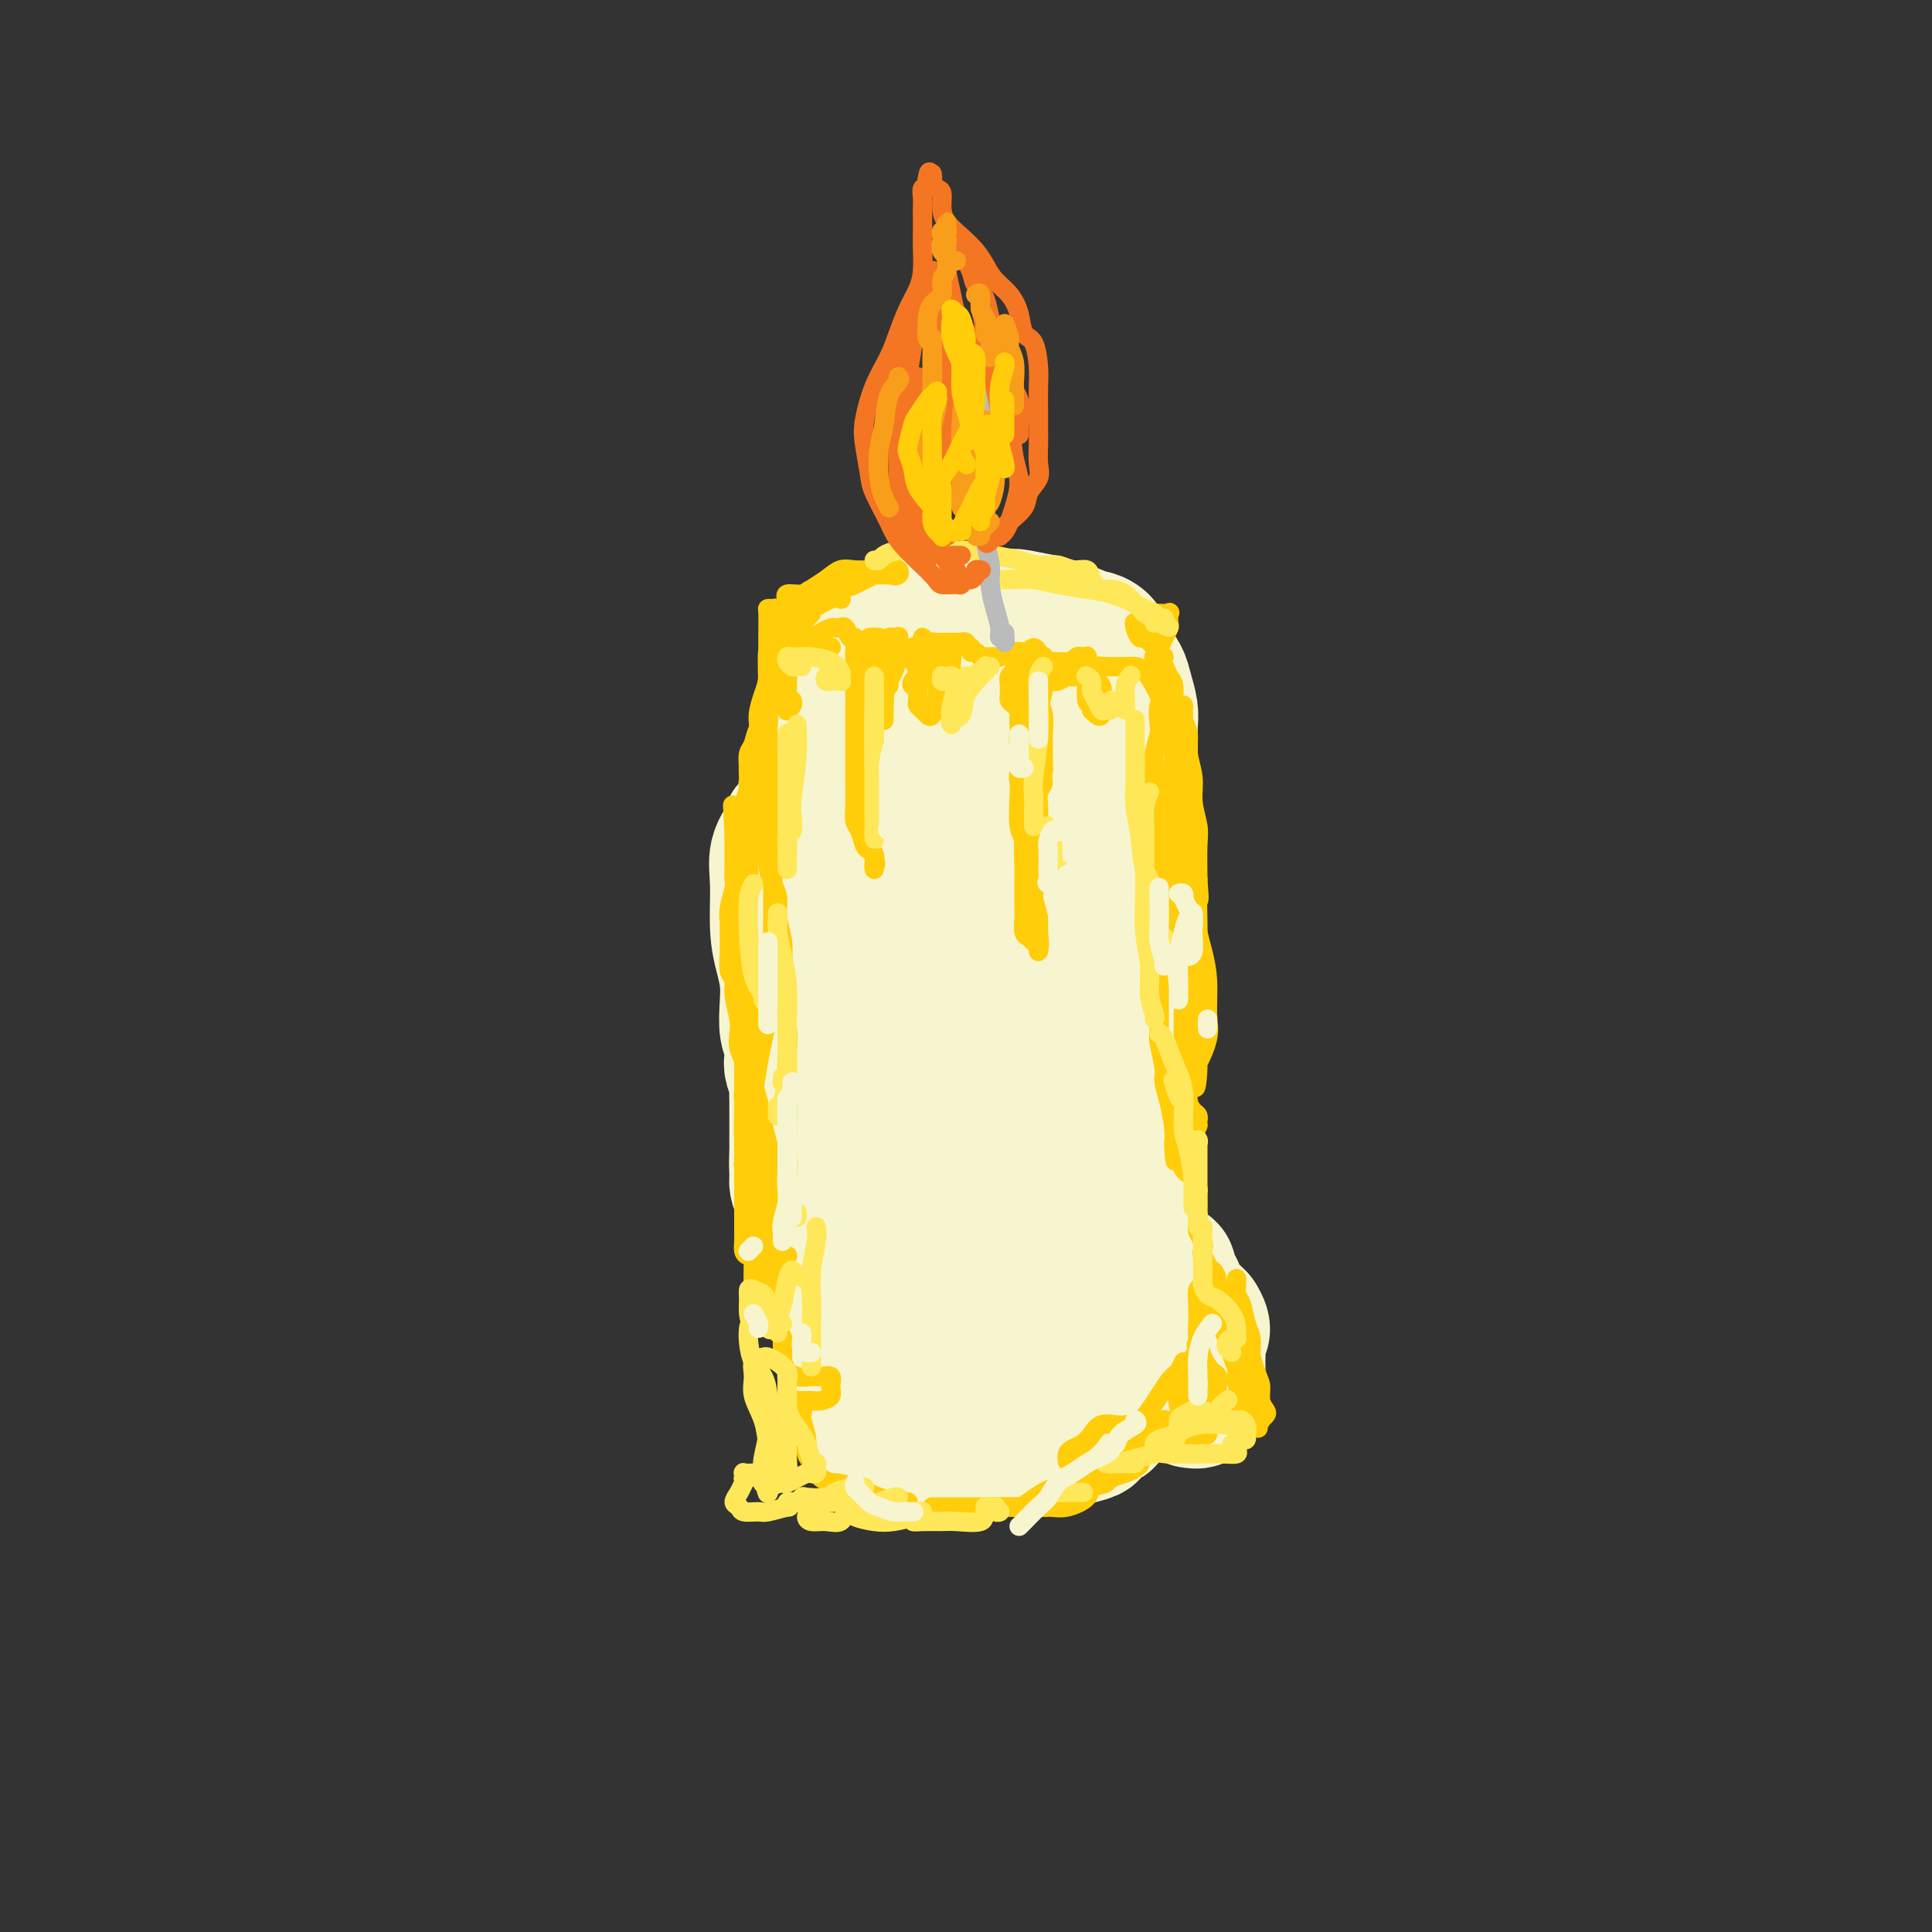 <svg viewBox='0 0 400 400' version='1.1' xmlns='http://www.w3.org/2000/svg' xmlns:xlink='http://www.w3.org/1999/xlink'><rect x="0" y="0" width="400" height="400" fill="#333333" stroke="none"/><g fill='none' stroke='rgb(247,245,208)' stroke-width='28' stroke-linecap='round' stroke-linejoin='round'><path d='M173,134c0.000,0.321 0.000,0.642 0,1c-0.000,0.358 -0.000,0.754 0,1c0.000,0.246 0.000,0.342 0,1c-0.000,0.658 -0.001,1.879 0,3c0.001,1.121 0.004,2.142 0,3c-0.004,0.858 -0.015,1.554 0,3c0.015,1.446 0.056,3.643 0,5c-0.056,1.357 -0.207,1.876 0,3c0.207,1.124 0.773,2.855 1,4c0.227,1.145 0.114,1.705 0,3c-0.114,1.295 -0.228,3.325 0,5c0.228,1.675 0.797,2.995 1,4c0.203,1.005 0.040,1.693 0,3c-0.040,1.307 0.042,3.232 0,5c-0.042,1.768 -0.207,3.381 0,5c0.207,1.619 0.788,3.246 1,5c0.212,1.754 0.057,3.635 0,5c-0.057,1.365 -0.015,2.216 0,4c0.015,1.784 0.004,4.503 0,6c-0.004,1.497 -0.001,1.772 0,3c0.001,1.228 0.000,3.407 0,5c-0.000,1.593 -0.000,2.598 0,4c0.000,1.402 0.000,3.201 0,5'/><path d='M176,220c0.465,14.165 0.128,6.578 0,5c-0.128,-1.578 -0.049,2.853 0,5c0.049,2.147 0.066,2.009 0,3c-0.066,0.991 -0.214,3.111 0,5c0.214,1.889 0.789,3.547 1,5c0.211,1.453 0.056,2.702 0,4c-0.056,1.298 -0.014,2.645 0,4c0.014,1.355 -0.000,2.716 0,4c0.000,1.284 0.015,2.489 0,4c-0.015,1.511 -0.060,3.328 0,4c0.060,0.672 0.226,0.201 0,1c-0.226,0.799 -0.845,2.870 -1,4c-0.155,1.130 0.155,1.321 0,2c-0.155,0.679 -0.773,1.846 -1,3c-0.227,1.154 -0.061,2.296 0,3c0.061,0.704 0.019,0.969 0,2c-0.019,1.031 -0.015,2.829 0,4c0.015,1.171 0.042,1.714 0,2c-0.042,0.286 -0.152,0.313 0,1c0.152,0.687 0.565,2.034 1,3c0.435,0.966 0.893,1.550 1,2c0.107,0.450 -0.137,0.764 0,1c0.137,0.236 0.654,0.392 1,1c0.346,0.608 0.522,1.668 1,2c0.478,0.332 1.257,-0.065 2,0c0.743,0.065 1.448,0.591 2,1c0.552,0.409 0.949,0.701 2,1c1.051,0.299 2.756,0.606 4,1c1.244,0.394 2.027,0.875 3,1c0.973,0.125 2.135,-0.107 3,0c0.865,0.107 1.432,0.554 2,1'/><path d='M197,299c3.307,0.773 2.576,0.207 3,0c0.424,-0.207 2.003,-0.055 3,0c0.997,0.055 1.412,0.015 2,0c0.588,-0.015 1.349,-0.003 2,0c0.651,0.003 1.191,-0.003 2,0c0.809,0.003 1.887,0.016 3,0c1.113,-0.016 2.260,-0.060 3,0c0.740,0.060 1.073,0.225 2,0c0.927,-0.225 2.446,-0.839 3,-1c0.554,-0.161 0.141,0.131 1,0c0.859,-0.131 2.991,-0.685 4,-1c1.009,-0.315 0.896,-0.391 1,-1c0.104,-0.609 0.424,-1.752 1,-2c0.576,-0.248 1.408,0.398 2,0c0.592,-0.398 0.943,-1.840 1,-3c0.057,-1.160 -0.181,-2.040 0,-3c0.181,-0.960 0.779,-2.002 1,-3c0.221,-0.998 0.063,-1.953 0,-3c-0.063,-1.047 -0.031,-2.185 0,-3c0.031,-0.815 0.061,-1.307 0,-2c-0.061,-0.693 -0.212,-1.586 0,-3c0.212,-1.414 0.789,-3.350 1,-5c0.211,-1.650 0.057,-3.015 0,-4c-0.057,-0.985 -0.015,-1.592 0,-3c0.015,-1.408 0.004,-3.618 0,-5c-0.004,-1.382 -0.001,-1.937 0,-3c0.001,-1.063 0.000,-2.633 0,-4c-0.000,-1.367 -0.000,-2.531 0,-4c0.000,-1.469 0.000,-3.242 0,-5c-0.000,-1.758 -0.000,-3.502 0,-5c0.000,-1.498 0.000,-2.749 0,-4'/><path d='M232,232c0.305,-9.871 0.068,-5.048 0,-4c-0.068,1.048 0.034,-1.679 0,-4c-0.034,-2.321 -0.204,-4.237 0,-6c0.204,-1.763 0.783,-3.372 1,-5c0.217,-1.628 0.072,-3.275 0,-5c-0.072,-1.725 -0.072,-3.526 0,-5c0.072,-1.474 0.216,-2.619 0,-4c-0.216,-1.381 -0.791,-2.997 -1,-4c-0.209,-1.003 -0.052,-1.392 0,-3c0.052,-1.608 0.000,-4.434 0,-6c-0.000,-1.566 0.051,-1.871 0,-3c-0.051,-1.129 -0.206,-3.081 0,-5c0.206,-1.919 0.773,-3.804 1,-5c0.227,-1.196 0.113,-1.702 0,-3c-0.113,-1.298 -0.227,-3.386 0,-5c0.227,-1.614 0.794,-2.752 1,-4c0.206,-1.248 0.052,-2.606 0,-4c-0.052,-1.394 -0.002,-2.823 0,-4c0.002,-1.177 -0.045,-2.101 0,-3c0.045,-0.899 0.180,-1.774 0,-3c-0.180,-1.226 -0.677,-2.804 -1,-4c-0.323,-1.196 -0.472,-2.009 -1,-3c-0.528,-0.991 -1.436,-2.160 -2,-3c-0.564,-0.840 -0.783,-1.353 -1,-2c-0.217,-0.647 -0.432,-1.430 -1,-2c-0.568,-0.570 -1.491,-0.926 -2,-1c-0.509,-0.074 -0.606,0.135 -1,0c-0.394,-0.135 -1.085,-0.613 -2,-1c-0.915,-0.387 -2.054,-0.681 -3,-1c-0.946,-0.319 -1.699,-0.663 -3,-1c-1.301,-0.337 -3.151,-0.669 -5,-1'/><path d='M212,128c-3.173,-0.772 -3.104,-0.203 -4,0c-0.896,0.203 -2.757,0.040 -4,0c-1.243,-0.040 -1.870,0.044 -3,0c-1.130,-0.044 -2.764,-0.214 -4,0c-1.236,0.214 -2.074,0.813 -3,1c-0.926,0.187 -1.939,-0.039 -3,0c-1.061,0.039 -2.169,0.344 -3,1c-0.831,0.656 -1.386,1.664 -2,2c-0.614,0.336 -1.289,-0.001 -2,0c-0.711,0.001 -1.460,0.341 -2,1c-0.540,0.659 -0.872,1.639 -1,2c-0.128,0.361 -0.054,0.105 0,1c0.054,0.895 0.086,2.941 0,4c-0.086,1.059 -0.291,1.129 0,2c0.291,0.871 1.078,2.542 2,4c0.922,1.458 1.980,2.702 3,4c1.020,1.298 2.001,2.649 3,4c0.999,1.351 2.015,2.702 3,4c0.985,1.298 1.938,2.542 3,5c1.062,2.458 2.231,6.131 3,9c0.769,2.869 1.137,4.933 2,8c0.863,3.067 2.220,7.136 3,11c0.780,3.864 0.983,7.523 1,11c0.017,3.477 -0.153,6.774 0,10c0.153,3.226 0.630,6.383 1,9c0.370,2.617 0.635,4.696 1,9c0.365,4.304 0.830,10.833 1,15c0.170,4.167 0.046,5.973 0,8c-0.046,2.027 -0.012,4.277 0,6c0.012,1.723 0.004,2.921 0,4c-0.004,1.079 -0.002,2.040 0,3'/><path d='M207,266c0.862,12.068 1.018,4.739 1,2c-0.018,-2.739 -0.211,-0.886 0,0c0.211,0.886 0.827,0.807 2,0c1.173,-0.807 2.903,-2.340 4,-5c1.097,-2.660 1.560,-6.445 2,-11c0.440,-4.555 0.858,-9.880 1,-15c0.142,-5.120 0.009,-10.035 0,-15c-0.009,-4.965 0.107,-9.978 0,-14c-0.107,-4.022 -0.438,-7.052 -1,-12c-0.562,-4.948 -1.356,-11.814 -2,-17c-0.644,-5.186 -1.139,-8.692 -2,-12c-0.861,-3.308 -2.088,-6.419 -3,-9c-0.912,-2.581 -1.507,-4.632 -2,-6c-0.493,-1.368 -0.883,-2.054 -1,-3c-0.117,-0.946 0.038,-2.152 0,-3c-0.038,-0.848 -0.270,-1.337 0,-2c0.270,-0.663 1.043,-1.500 2,-2c0.957,-0.500 2.099,-0.664 3,-1c0.901,-0.336 1.561,-0.845 2,-1c0.439,-0.155 0.656,0.044 1,0c0.344,-0.044 0.814,-0.332 1,0c0.186,0.332 0.086,1.284 0,3c-0.086,1.716 -0.160,4.196 0,6c0.160,1.804 0.552,2.931 0,6c-0.552,3.069 -2.049,8.080 -3,13c-0.951,4.920 -1.358,9.749 -2,14c-0.642,4.251 -1.520,7.924 -2,13c-0.480,5.076 -0.562,11.557 -1,16c-0.438,4.443 -1.233,6.850 -2,10c-0.767,3.150 -1.505,7.043 -2,10c-0.495,2.957 -0.748,4.979 -1,7'/><path d='M202,238c-2.403,14.101 -1.911,7.852 -2,7c-0.089,-0.852 -0.760,3.691 -1,7c-0.240,3.309 -0.049,5.384 0,7c0.049,1.616 -0.046,2.772 0,4c0.046,1.228 0.231,2.529 1,4c0.769,1.471 2.123,3.113 3,4c0.877,0.887 1.279,1.020 2,1c0.721,-0.020 1.762,-0.193 3,0c1.238,0.193 2.673,0.752 4,0c1.327,-0.752 2.544,-2.816 3,-6c0.456,-3.184 0.149,-7.489 0,-11c-0.149,-3.511 -0.140,-6.229 -1,-9c-0.860,-2.771 -2.591,-5.594 -4,-8c-1.409,-2.406 -2.498,-4.395 -4,-5c-1.502,-0.605 -3.419,0.173 -5,0c-1.581,-0.173 -2.827,-1.298 -4,0c-1.173,1.298 -2.274,5.019 -3,10c-0.726,4.981 -1.078,11.222 -1,15c0.078,3.778 0.585,5.093 1,7c0.415,1.907 0.738,4.407 1,6c0.262,1.593 0.461,2.279 1,3c0.539,0.721 1.416,1.477 2,2c0.584,0.523 0.875,0.814 1,1c0.125,0.186 0.086,0.269 0,0c-0.086,-0.269 -0.218,-0.890 0,-1c0.218,-0.110 0.787,0.289 1,0c0.213,-0.289 0.071,-1.268 0,-2c-0.071,-0.732 -0.071,-1.217 0,-2c0.071,-0.783 0.211,-1.865 0,-4c-0.211,-2.135 -0.775,-5.324 -1,-8c-0.225,-2.676 -0.113,-4.838 0,-7'/><path d='M199,253c0.157,-4.685 0.050,-4.896 0,-7c-0.050,-2.104 -0.042,-6.100 0,-9c0.042,-2.900 0.117,-4.703 0,-7c-0.117,-2.297 -0.425,-5.088 -1,-8c-0.575,-2.912 -1.416,-5.946 -2,-9c-0.584,-3.054 -0.912,-6.128 -2,-8c-1.088,-1.872 -2.935,-2.540 -4,-4c-1.065,-1.460 -1.348,-3.710 -2,-5c-0.652,-1.290 -1.672,-1.621 -2,-3c-0.328,-1.379 0.036,-3.806 0,-6c-0.036,-2.194 -0.473,-4.153 0,-6c0.473,-1.847 1.854,-3.581 3,-5c1.146,-1.419 2.057,-2.522 3,-4c0.943,-1.478 1.919,-3.331 3,-5c1.081,-1.669 2.267,-3.154 3,-4c0.733,-0.846 1.012,-1.054 2,-2c0.988,-0.946 2.683,-2.632 4,-4c1.317,-1.368 2.255,-2.419 3,-3c0.745,-0.581 1.298,-0.693 2,-1c0.702,-0.307 1.553,-0.811 2,-1c0.447,-0.189 0.490,-0.063 1,0c0.510,0.063 1.487,0.064 2,0c0.513,-0.064 0.561,-0.193 1,0c0.439,0.193 1.269,0.708 2,1c0.731,0.292 1.362,0.362 2,1c0.638,0.638 1.284,1.845 2,3c0.716,1.155 1.501,2.257 2,3c0.499,0.743 0.711,1.127 1,3c0.289,1.873 0.655,5.235 1,7c0.345,1.765 0.670,1.933 1,3c0.330,1.067 0.665,3.034 1,5'/><path d='M227,178c0.720,3.741 0.518,4.092 1,5c0.482,0.908 1.646,2.371 2,4c0.354,1.629 -0.101,3.424 0,5c0.101,1.576 0.759,2.933 1,4c0.241,1.067 0.065,1.843 0,3c-0.065,1.157 -0.018,2.694 0,4c0.018,1.306 0.009,2.383 0,4c-0.009,1.617 -0.016,3.776 0,5c0.016,1.224 0.057,1.513 0,3c-0.057,1.487 -0.211,4.172 0,6c0.211,1.828 0.789,2.799 1,4c0.211,1.201 0.056,2.631 0,4c-0.056,1.369 -0.012,2.676 0,4c0.012,1.324 -0.008,2.665 0,4c0.008,1.335 0.044,2.664 0,4c-0.044,1.336 -0.167,2.680 0,4c0.167,1.320 0.626,2.615 1,4c0.374,1.385 0.663,2.861 1,4c0.337,1.139 0.720,1.941 1,3c0.280,1.059 0.456,2.375 1,3c0.544,0.625 1.456,0.558 2,1c0.544,0.442 0.719,1.393 1,2c0.281,0.607 0.667,0.869 1,1c0.333,0.131 0.614,0.132 1,0c0.386,-0.132 0.876,-0.398 1,0c0.124,0.398 -0.118,1.458 0,2c0.118,0.542 0.595,0.565 1,1c0.405,0.435 0.737,1.282 1,2c0.263,0.718 0.455,1.309 1,2c0.545,0.691 1.441,1.483 2,2c0.559,0.517 0.779,0.758 1,1'/><path d='M248,273c1.856,2.843 0.497,2.952 0,3c-0.497,0.048 -0.133,0.036 0,1c0.133,0.964 0.036,2.902 0,4c-0.036,1.098 -0.010,1.354 0,2c0.010,0.646 0.002,1.682 0,2c-0.002,0.318 0.000,-0.083 0,0c-0.000,0.083 -0.003,0.649 0,1c0.003,0.351 0.011,0.486 0,1c-0.011,0.514 -0.043,1.406 0,2c0.043,0.594 0.160,0.890 0,1c-0.160,0.110 -0.596,0.035 -1,0c-0.404,-0.035 -0.775,-0.029 -1,-1c-0.225,-0.971 -0.302,-2.919 -1,-4c-0.698,-1.081 -2.015,-1.294 -3,-2c-0.985,-0.706 -1.637,-1.906 -2,-3c-0.363,-1.094 -0.437,-2.081 -1,-3c-0.563,-0.919 -1.615,-1.768 -2,-3c-0.385,-1.232 -0.102,-2.847 0,-4c0.102,-1.153 0.025,-1.845 0,-3c-0.025,-1.155 0.003,-2.774 0,-4c-0.003,-1.226 -0.036,-2.059 0,-3c0.036,-0.941 0.143,-1.990 0,-3c-0.143,-1.010 -0.535,-1.982 -1,-3c-0.465,-1.018 -1.003,-2.084 -1,-3c0.003,-0.916 0.548,-1.684 0,-3c-0.548,-1.316 -2.188,-3.181 -3,-4c-0.812,-0.819 -0.795,-0.591 -1,-1c-0.205,-0.409 -0.632,-1.456 -1,-2c-0.368,-0.544 -0.677,-0.584 -1,-1c-0.323,-0.416 -0.662,-1.208 -1,-2'/><path d='M228,238c-1.022,-1.856 -0.078,-1.497 0,-2c0.078,-0.503 -0.712,-1.868 -1,-3c-0.288,-1.132 -0.076,-2.030 0,-3c0.076,-0.970 0.017,-2.011 0,-3c-0.017,-0.989 0.009,-1.927 0,-3c-0.009,-1.073 -0.054,-2.281 0,-3c0.054,-0.719 0.207,-0.949 0,-2c-0.207,-1.051 -0.774,-2.925 -1,-4c-0.226,-1.075 -0.112,-1.352 0,-2c0.112,-0.648 0.224,-1.667 0,-3c-0.224,-1.333 -0.782,-2.981 -1,-4c-0.218,-1.019 -0.096,-1.409 0,-2c0.096,-0.591 0.167,-1.382 0,-2c-0.167,-0.618 -0.570,-1.062 -1,-2c-0.430,-0.938 -0.886,-2.370 -1,-3c-0.114,-0.630 0.114,-0.459 0,-1c-0.114,-0.541 -0.570,-1.794 -1,-3c-0.430,-1.206 -0.835,-2.365 -1,-3c-0.165,-0.635 -0.090,-0.744 0,-1c0.090,-0.256 0.193,-0.658 0,-1c-0.193,-0.342 -0.683,-0.625 -1,-1c-0.317,-0.375 -0.459,-0.844 -1,-1c-0.541,-0.156 -1.479,-0.001 -2,0c-0.521,0.001 -0.623,-0.153 -1,0c-0.377,0.153 -1.029,0.614 -2,1c-0.971,0.386 -2.262,0.696 -4,1c-1.738,0.304 -3.921,0.601 -5,1c-1.079,0.399 -1.052,0.901 -2,1c-0.948,0.099 -2.871,-0.204 -4,0c-1.129,0.204 -1.466,0.915 -2,1c-0.534,0.085 -1.267,-0.458 -2,-1'/><path d='M195,190c-4.568,-0.006 -3.489,-1.520 -4,-3c-0.511,-1.480 -2.612,-2.925 -4,-4c-1.388,-1.075 -2.063,-1.781 -3,-3c-0.937,-1.219 -2.135,-2.953 -3,-4c-0.865,-1.047 -1.398,-1.409 -2,-2c-0.602,-0.591 -1.272,-1.412 -2,-2c-0.728,-0.588 -1.513,-0.942 -2,-1c-0.487,-0.058 -0.677,0.180 -1,0c-0.323,-0.180 -0.781,-0.778 -1,-1c-0.219,-0.222 -0.200,-0.069 -1,0c-0.800,0.069 -2.418,0.054 -3,0c-0.582,-0.054 -0.128,-0.147 -1,0c-0.872,0.147 -3.072,0.534 -4,1c-0.928,0.466 -0.586,1.012 -1,2c-0.414,0.988 -1.585,2.420 -2,4c-0.415,1.580 -0.072,3.310 0,6c0.072,2.690 -0.125,6.341 0,9c0.125,2.659 0.573,4.325 1,6c0.427,1.675 0.833,3.359 1,5c0.167,1.641 0.096,3.240 0,5c-0.096,1.760 -0.218,3.683 0,5c0.218,1.317 0.776,2.030 1,3c0.224,0.970 0.112,2.197 0,3c-0.112,0.803 -0.226,1.183 0,2c0.226,0.817 0.793,2.073 1,3c0.207,0.927 0.056,1.525 0,2c-0.056,0.475 -0.015,0.826 0,2c0.015,1.174 0.004,3.170 0,4c-0.004,0.830 -0.001,0.493 0,1c0.001,0.507 0.000,1.859 0,3c-0.000,1.141 -0.000,2.070 0,3'/><path d='M165,239c0.617,7.628 0.159,3.199 0,2c-0.159,-1.199 -0.018,0.831 0,2c0.018,1.169 -0.086,1.476 0,2c0.086,0.524 0.362,1.265 1,2c0.638,0.735 1.639,1.465 2,2c0.361,0.535 0.084,0.874 0,1c-0.084,0.126 0.026,0.039 0,0c-0.026,-0.039 -0.188,-0.030 0,0c0.188,0.030 0.727,0.079 1,0c0.273,-0.079 0.279,-0.288 0,-1c-0.279,-0.712 -0.845,-1.927 -1,-3c-0.155,-1.073 0.101,-2.005 0,-3c-0.101,-0.995 -0.560,-2.052 -1,-3c-0.440,-0.948 -0.861,-1.788 -1,-3c-0.139,-1.212 0.004,-2.795 0,-4c-0.004,-1.205 -0.156,-2.030 0,-3c0.156,-0.970 0.619,-2.083 1,-3c0.381,-0.917 0.681,-1.637 1,-3c0.319,-1.363 0.659,-3.368 1,-5c0.341,-1.632 0.684,-2.890 1,-4c0.316,-1.110 0.607,-2.071 1,-3c0.393,-0.929 0.890,-1.827 1,-3c0.110,-1.173 -0.167,-2.622 0,-4c0.167,-1.378 0.777,-2.686 1,-4c0.223,-1.314 0.059,-2.634 0,-4c-0.059,-1.366 -0.014,-2.778 0,-4c0.014,-1.222 -0.002,-2.253 0,-3c0.002,-0.747 0.021,-1.211 0,-2c-0.021,-0.789 -0.083,-1.905 0,-3c0.083,-1.095 0.309,-2.170 1,-3c0.691,-0.830 1.845,-1.415 3,-2'/><path d='M177,180c1.091,-1.364 1.819,-2.274 3,-3c1.181,-0.726 2.814,-1.266 4,-2c1.186,-0.734 1.926,-1.661 3,-2c1.074,-0.339 2.481,-0.091 3,0c0.519,0.091 0.148,0.026 0,0c-0.148,-0.026 -0.074,-0.013 0,0'/></g>
<g fill='none' stroke='rgb(255,205,10)' stroke-width='4' stroke-linecap='round' stroke-linejoin='round'><path d='M161,132c0.316,-0.341 0.632,-0.682 1,-1c0.368,-0.318 0.790,-0.612 1,-1c0.210,-0.388 0.210,-0.871 0,-1c-0.210,-0.129 -0.630,0.097 -1,0c-0.370,-0.097 -0.690,-0.515 -1,0c-0.310,0.515 -0.609,1.965 -1,3c-0.391,1.035 -0.874,1.655 -1,3c-0.126,1.345 0.106,3.414 0,5c-0.106,1.586 -0.550,2.687 -1,4c-0.450,1.313 -0.905,2.838 -1,4c-0.095,1.162 0.171,1.962 0,3c-0.171,1.038 -0.779,2.313 -1,3c-0.221,0.687 -0.056,0.785 0,1c0.056,0.215 0.004,0.547 0,1c-0.004,0.453 0.041,1.026 0,1c-0.041,-0.026 -0.170,-0.652 0,-1c0.170,-0.348 0.637,-0.419 1,-1c0.363,-0.581 0.621,-1.674 1,-3c0.379,-1.326 0.880,-2.887 1,-4c0.120,-1.113 -0.140,-1.778 0,-3c0.140,-1.222 0.678,-3.000 1,-4c0.322,-1.000 0.426,-1.220 1,-2c0.574,-0.780 1.618,-2.118 2,-3c0.382,-0.882 0.102,-1.309 0,-2c-0.102,-0.691 -0.028,-1.648 0,-2c0.028,-0.352 0.008,-0.101 0,0c-0.008,0.101 -0.004,0.050 0,0'/><path d='M163,132c1.083,-3.393 0.290,0.625 0,3c-0.290,2.375 -0.079,3.106 0,4c0.079,0.894 0.025,1.949 0,3c-0.025,1.051 -0.021,2.096 0,3c0.021,0.904 0.058,1.668 0,2c-0.058,0.332 -0.211,0.233 0,0c0.211,-0.233 0.788,-0.601 1,-1c0.212,-0.399 0.061,-0.828 0,-1c-0.061,-0.172 -0.030,-0.086 0,0'/><path d='M163,132c-0.070,-0.009 -0.140,-0.017 0,0c0.140,0.017 0.489,0.061 1,0c0.511,-0.061 1.183,-0.227 2,0c0.817,0.227 1.778,0.845 2,1c0.222,0.155 -0.294,-0.155 0,0c0.294,0.155 1.399,0.774 2,1c0.601,0.226 0.697,0.061 1,0c0.303,-0.061 0.813,-0.016 1,0c0.187,0.016 0.050,0.004 0,0c-0.050,-0.004 -0.014,-0.001 0,0c0.014,0.001 0.007,0.001 0,0'/><path d='M166,132c-0.181,-0.022 -0.361,-0.044 0,0c0.361,0.044 1.264,0.155 2,0c0.736,-0.155 1.307,-0.577 2,-1c0.693,-0.423 1.509,-0.848 2,-1c0.491,-0.152 0.656,-0.033 1,0c0.344,0.033 0.866,-0.021 1,0c0.134,0.021 -0.122,0.117 0,0c0.122,-0.117 0.621,-0.446 1,0c0.379,0.446 0.637,1.667 1,2c0.363,0.333 0.829,-0.221 1,0c0.171,0.221 0.046,1.217 0,2c-0.046,0.783 -0.012,1.352 0,2c0.012,0.648 0.003,1.373 0,2c-0.003,0.627 -0.001,1.155 0,2c0.001,0.845 0.000,2.008 0,3c-0.000,0.992 -0.000,1.814 0,3c0.000,1.186 0.000,2.735 0,4c-0.000,1.265 -0.000,2.245 0,3c0.000,0.755 0.000,1.287 0,2c-0.000,0.713 -0.001,1.609 0,3c0.001,1.391 0.003,3.277 0,4c-0.003,0.723 -0.012,0.281 0,1c0.012,0.719 0.044,2.598 0,4c-0.044,1.402 -0.166,2.326 0,3c0.166,0.674 0.619,1.098 1,2c0.381,0.902 0.690,2.283 1,3c0.310,0.717 0.622,0.770 1,1c0.378,0.230 0.822,0.637 1,1c0.178,0.363 0.089,0.681 0,1'/><path d='M181,178c0.618,1.394 0.162,0.880 0,1c-0.162,0.120 -0.029,0.874 0,1c0.029,0.126 -0.044,-0.378 0,-1c0.044,-0.622 0.207,-1.364 0,-2c-0.207,-0.636 -0.784,-1.167 -1,-2c-0.216,-0.833 -0.072,-1.969 0,-3c0.072,-1.031 0.072,-1.956 0,-3c-0.072,-1.044 -0.216,-2.208 0,-4c0.216,-1.792 0.791,-4.213 1,-6c0.209,-1.787 0.053,-2.939 0,-4c-0.053,-1.061 -0.004,-2.032 0,-3c0.004,-0.968 -0.037,-1.932 0,-3c0.037,-1.068 0.153,-2.240 0,-3c-0.153,-0.760 -0.576,-1.107 -1,-2c-0.424,-0.893 -0.850,-2.333 -1,-3c-0.150,-0.667 -0.026,-0.560 0,-1c0.026,-0.440 -0.046,-1.427 0,-2c0.046,-0.573 0.212,-0.731 0,-1c-0.212,-0.269 -0.800,-0.650 -1,-1c-0.200,-0.350 -0.011,-0.668 0,-1c0.011,-0.332 -0.155,-0.677 0,-1c0.155,-0.323 0.633,-0.623 1,-1c0.367,-0.377 0.624,-0.832 1,-1c0.376,-0.168 0.871,-0.051 1,0c0.129,0.051 -0.109,0.036 0,0c0.109,-0.036 0.565,-0.092 1,0c0.435,0.092 0.848,0.332 1,1c0.152,0.668 0.043,1.762 0,3c-0.043,1.238 -0.022,2.619 0,4'/><path d='M183,140c0.464,2.282 0.124,3.986 0,5c-0.124,1.014 -0.034,1.338 0,2c0.034,0.662 0.010,1.661 0,2c-0.010,0.339 -0.005,0.017 0,0c0.005,-0.017 0.012,0.270 0,0c-0.012,-0.270 -0.042,-1.098 0,-2c0.042,-0.902 0.156,-1.876 0,-3c-0.156,-1.124 -0.582,-2.396 -1,-3c-0.418,-0.604 -0.830,-0.539 -1,-1c-0.170,-0.461 -0.099,-1.447 0,-2c0.099,-0.553 0.227,-0.674 0,-1c-0.227,-0.326 -0.808,-0.858 -1,-1c-0.192,-0.142 0.004,0.106 0,0c-0.004,-0.106 -0.208,-0.567 0,-1c0.208,-0.433 0.829,-0.838 1,-1c0.171,-0.162 -0.109,-0.082 0,0c0.109,0.082 0.607,0.166 1,0c0.393,-0.166 0.679,-0.582 1,-1c0.321,-0.418 0.675,-0.836 1,-1c0.325,-0.164 0.620,-0.073 1,0c0.380,0.073 0.844,0.128 1,0c0.156,-0.128 0.004,-0.437 0,0c-0.004,0.437 0.139,1.621 0,3c-0.139,1.379 -0.559,2.952 -1,4c-0.441,1.048 -0.902,1.569 -1,2c-0.098,0.431 0.166,0.770 0,1c-0.166,0.230 -0.762,0.351 -1,0c-0.238,-0.351 -0.119,-1.176 0,-2'/><path d='M183,140c-0.476,0.893 -0.165,-0.875 0,-2c0.165,-1.125 0.186,-1.608 0,-2c-0.186,-0.392 -0.578,-0.694 -1,-1c-0.422,-0.306 -0.875,-0.618 -1,-1c-0.125,-0.382 0.077,-0.836 0,-1c-0.077,-0.164 -0.431,-0.040 -1,0c-0.569,0.040 -1.351,-0.003 -2,0c-0.649,0.003 -1.166,0.054 -1,0c0.166,-0.054 1.014,-0.213 2,0c0.986,0.213 2.109,0.797 3,1c0.891,0.203 1.548,0.025 2,0c0.452,-0.025 0.699,0.101 1,0c0.301,-0.101 0.658,-0.431 1,0c0.342,0.431 0.670,1.622 1,2c0.330,0.378 0.663,-0.059 1,0c0.337,0.059 0.679,0.613 1,1c0.321,0.387 0.622,0.609 1,1c0.378,0.391 0.833,0.953 1,1c0.167,0.047 0.045,-0.420 0,-1c-0.045,-0.580 -0.012,-1.271 0,-2c0.012,-0.729 0.003,-1.494 0,-2c-0.003,-0.506 -0.002,-0.753 0,-1'/><path d='M191,133c0.153,-1.050 0.037,-1.175 0,-1c-0.037,0.175 0.005,0.649 0,1c-0.005,0.351 -0.057,0.580 0,1c0.057,0.420 0.225,1.031 0,2c-0.225,0.969 -0.841,2.298 -1,3c-0.159,0.702 0.138,0.778 0,1c-0.138,0.222 -0.713,0.589 -1,1c-0.287,0.411 -0.287,0.868 0,1c0.287,0.132 0.862,-0.059 1,0c0.138,0.059 -0.159,0.367 0,0c0.159,-0.367 0.776,-1.409 1,-2c0.224,-0.591 0.056,-0.730 0,-1c-0.056,-0.270 -0.001,-0.670 0,-1c0.001,-0.330 -0.052,-0.592 0,-1c0.052,-0.408 0.210,-0.964 0,-1c-0.210,-0.036 -0.789,0.449 -1,1c-0.211,0.551 -0.054,1.170 0,2c0.054,0.830 0.003,1.872 0,3c-0.003,1.128 0.040,2.343 0,3c-0.040,0.657 -0.165,0.756 0,1c0.165,0.244 0.618,0.634 1,1c0.382,0.366 0.691,0.710 1,1c0.309,0.290 0.619,0.526 1,0c0.381,-0.526 0.835,-1.815 1,-3c0.165,-1.185 0.041,-2.265 0,-3c-0.041,-0.735 0.000,-1.125 0,-2c-0.000,-0.875 -0.041,-2.234 0,-3c0.041,-0.766 0.165,-0.937 0,-1c-0.165,-0.063 -0.619,-0.018 -1,0c-0.381,0.018 -0.691,0.009 -1,0'/><path d='M192,136c-0.166,-1.845 -0.580,-0.457 -1,0c-0.420,0.457 -0.845,-0.017 -1,0c-0.155,0.017 -0.039,0.523 0,1c0.039,0.477 -0.000,0.924 0,1c0.000,0.076 0.040,-0.218 0,0c-0.040,0.218 -0.161,0.949 0,1c0.161,0.051 0.604,-0.579 1,-1c0.396,-0.421 0.746,-0.635 1,-1c0.254,-0.365 0.412,-0.883 1,-1c0.588,-0.117 1.608,0.165 2,0c0.392,-0.165 0.158,-0.777 0,-1c-0.158,-0.223 -0.238,-0.058 0,0c0.238,0.058 0.796,0.008 1,0c0.204,-0.008 0.055,0.027 0,1c-0.055,0.973 -0.016,2.885 0,4c0.016,1.115 0.008,1.432 0,2c-0.008,0.568 -0.016,1.386 0,2c0.016,0.614 0.057,1.023 0,1c-0.057,-0.023 -0.211,-0.480 0,-1c0.211,-0.520 0.785,-1.105 1,-2c0.215,-0.895 0.069,-2.100 0,-3c-0.069,-0.900 -0.060,-1.495 0,-2c0.060,-0.505 0.171,-0.920 0,-1c-0.171,-0.080 -0.623,0.174 -1,0c-0.377,-0.174 -0.678,-0.778 -1,-1c-0.322,-0.222 -0.663,-0.064 -1,0c-0.337,0.064 -0.668,0.032 -1,0'/><path d='M193,135c-1.313,-0.150 -2.597,-0.026 -3,0c-0.403,0.026 0.074,-0.044 0,0c-0.074,0.044 -0.698,0.204 -1,0c-0.302,-0.204 -0.280,-0.773 0,-1c0.280,-0.227 0.820,-0.113 1,0c0.180,0.113 0.001,0.227 0,0c-0.001,-0.227 0.176,-0.793 1,-1c0.824,-0.207 2.297,-0.055 3,0c0.703,0.055 0.637,0.014 1,0c0.363,-0.014 1.154,0.000 2,0c0.846,-0.000 1.747,-0.015 2,0c0.253,0.015 -0.143,0.061 0,0c0.143,-0.061 0.826,-0.228 1,0c0.174,0.228 -0.161,0.849 0,1c0.161,0.151 0.817,-0.170 1,0c0.183,0.170 -0.106,0.830 0,1c0.106,0.170 0.606,-0.151 1,0c0.394,0.151 0.683,0.774 1,1c0.317,0.226 0.663,0.057 1,0c0.337,-0.057 0.664,-0.001 1,0c0.336,0.001 0.682,-0.052 1,0c0.318,0.052 0.610,0.210 1,0c0.390,-0.210 0.878,-0.788 1,-1c0.122,-0.212 -0.121,-0.057 0,0c0.121,0.057 0.606,0.016 1,0c0.394,-0.016 0.697,-0.008 1,0'/><path d='M210,135c3.033,0.252 0.617,0.883 0,1c-0.617,0.117 0.567,-0.280 1,0c0.433,0.280 0.116,1.237 0,2c-0.116,0.763 -0.031,1.331 0,2c0.031,0.669 0.009,1.439 0,2c-0.009,0.561 -0.003,0.913 0,2c0.003,1.087 0.005,2.910 0,4c-0.005,1.090 -0.016,1.447 0,2c0.016,0.553 0.061,1.303 0,2c-0.061,0.697 -0.227,1.342 0,2c0.227,0.658 0.845,1.329 1,2c0.155,0.671 -0.155,1.341 0,2c0.155,0.659 0.775,1.306 1,2c0.225,0.694 0.057,1.434 0,2c-0.057,0.566 -0.001,0.958 0,2c0.001,1.042 -0.052,2.733 0,4c0.052,1.267 0.210,2.110 0,3c-0.210,0.890 -0.788,1.828 -1,3c-0.212,1.172 -0.056,2.578 0,4c0.056,1.422 0.014,2.861 0,4c-0.014,1.139 -0.001,1.979 0,3c0.001,1.021 -0.011,2.224 0,3c0.011,0.776 0.045,1.125 0,2c-0.045,0.875 -0.170,2.277 0,3c0.170,0.723 0.634,0.765 1,1c0.366,0.235 0.634,0.661 1,1c0.366,0.339 0.829,0.591 1,1c0.171,0.409 0.049,0.974 0,1c-0.049,0.026 -0.024,-0.487 0,-1'/><path d='M215,196c0.436,-0.130 0.027,-1.953 0,-3c-0.027,-1.047 0.329,-1.316 0,-3c-0.329,-1.684 -1.342,-4.783 -2,-7c-0.658,-2.217 -0.961,-3.553 -1,-5c-0.039,-1.447 0.185,-3.007 0,-4c-0.185,-0.993 -0.778,-1.420 -1,-3c-0.222,-1.580 -0.074,-4.315 0,-6c0.074,-1.685 0.072,-2.321 0,-3c-0.072,-0.679 -0.215,-1.399 0,-2c0.215,-0.601 0.790,-1.081 1,-2c0.210,-0.919 0.057,-2.276 0,-3c-0.057,-0.724 -0.018,-0.814 0,-1c0.018,-0.186 0.016,-0.470 0,-1c-0.016,-0.530 -0.047,-1.308 0,-2c0.047,-0.692 0.170,-1.299 0,-2c-0.170,-0.701 -0.634,-1.498 -1,-2c-0.366,-0.502 -0.634,-0.711 -1,-1c-0.366,-0.289 -0.831,-0.659 -1,-1c-0.169,-0.341 -0.041,-0.654 0,-1c0.041,-0.346 -0.003,-0.726 0,-1c0.003,-0.274 0.053,-0.442 0,-1c-0.053,-0.558 -0.210,-1.508 0,-2c0.210,-0.492 0.787,-0.528 1,-1c0.213,-0.472 0.064,-1.380 0,-2c-0.064,-0.620 -0.042,-0.951 0,-1c0.042,-0.049 0.104,0.183 0,0c-0.104,-0.183 -0.374,-0.780 0,-1c0.374,-0.220 1.393,-0.063 2,0c0.607,0.063 0.804,0.031 1,0'/><path d='M213,135c1.011,-1.614 1.539,-0.650 2,0c0.461,0.650 0.855,0.986 1,1c0.145,0.014 0.040,-0.294 0,0c-0.040,0.294 -0.014,1.189 0,2c0.014,0.811 0.018,1.539 0,2c-0.018,0.461 -0.057,0.655 0,1c0.057,0.345 0.212,0.841 0,2c-0.212,1.159 -0.789,2.981 -1,4c-0.211,1.019 -0.057,1.235 0,2c0.057,0.765 0.015,2.078 0,3c-0.015,0.922 -0.004,1.451 0,2c0.004,0.549 0.001,1.116 0,2c-0.001,0.884 -0.000,2.084 0,3c0.000,0.916 0.000,1.548 0,2c-0.000,0.452 -0.000,0.726 0,1c0.000,0.274 0.001,0.549 0,1c-0.001,0.451 -0.002,1.076 0,1c0.002,-0.076 0.007,-0.855 0,-2c-0.007,-1.145 -0.027,-2.658 0,-4c0.027,-1.342 0.099,-2.515 0,-4c-0.099,-1.485 -0.370,-3.284 -1,-4c-0.630,-0.716 -1.620,-0.348 -2,-1c-0.380,-0.652 -0.150,-2.322 0,-3c0.150,-0.678 0.222,-0.364 0,-1c-0.222,-0.636 -0.736,-2.223 -1,-3c-0.264,-0.777 -0.277,-0.744 0,-1c0.277,-0.256 0.844,-0.800 1,-1c0.156,-0.200 -0.098,-0.057 0,0c0.098,0.057 0.549,0.029 1,0'/><path d='M213,140c-0.088,-3.450 0.693,-1.077 1,0c0.307,1.077 0.138,0.856 0,1c-0.138,0.144 -0.247,0.651 0,1c0.247,0.349 0.851,0.539 1,1c0.149,0.461 -0.156,1.193 0,2c0.156,0.807 0.775,1.690 1,3c0.225,1.310 0.057,3.046 0,4c-0.057,0.954 -0.001,1.125 0,2c0.001,0.875 -0.052,2.455 0,4c0.052,1.545 0.210,3.055 0,4c-0.210,0.945 -0.787,1.323 -1,2c-0.213,0.677 -0.061,1.651 0,3c0.061,1.349 0.030,3.072 0,4c-0.030,0.928 -0.061,1.062 0,2c0.061,0.938 0.212,2.682 0,4c-0.212,1.318 -0.789,2.210 -1,3c-0.211,0.790 -0.057,1.477 0,2c0.057,0.523 0.015,0.881 0,2c-0.015,1.119 -0.004,2.998 0,4c0.004,1.002 0.001,1.127 0,2c-0.001,0.873 -0.000,2.495 0,3c0.000,0.505 0.000,-0.106 0,0c-0.000,0.106 -0.000,0.929 0,1c0.000,0.071 0.000,-0.609 0,-1c-0.000,-0.391 -0.000,-0.494 0,-1c0.000,-0.506 0.000,-1.414 0,-3c-0.000,-1.586 -0.000,-3.850 0,-5c0.000,-1.150 0.000,-1.186 0,-2c-0.000,-0.814 -0.000,-2.407 0,-4'/><path d='M214,178c0.004,-3.072 0.015,-3.254 0,-4c-0.015,-0.746 -0.056,-2.058 0,-3c0.056,-0.942 0.210,-1.515 0,-2c-0.210,-0.485 -0.785,-0.881 -1,-2c-0.215,-1.119 -0.072,-2.961 0,-4c0.072,-1.039 0.072,-1.276 0,-2c-0.072,-0.724 -0.215,-1.936 0,-3c0.215,-1.064 0.789,-1.979 1,-3c0.211,-1.021 0.057,-2.147 0,-3c-0.057,-0.853 -0.019,-1.433 0,-2c0.019,-0.567 0.019,-1.121 0,-2c-0.019,-0.879 -0.058,-2.082 0,-3c0.058,-0.918 0.212,-1.551 0,-2c-0.212,-0.449 -0.790,-0.713 -1,-1c-0.210,-0.287 -0.053,-0.598 0,-1c0.053,-0.402 0.003,-0.895 0,-1c-0.003,-0.105 0.042,0.178 0,0c-0.042,-0.178 -0.170,-0.817 0,-1c0.170,-0.183 0.637,0.091 1,0c0.363,-0.091 0.622,-0.546 1,-1c0.378,-0.454 0.876,-0.906 2,-1c1.124,-0.094 2.876,0.169 4,0c1.124,-0.169 1.622,-0.772 2,-1c0.378,-0.228 0.637,-0.083 1,0c0.363,0.083 0.829,0.104 1,0c0.171,-0.104 0.045,-0.333 0,0c-0.045,0.333 -0.009,1.227 0,2c0.009,0.773 -0.008,1.424 0,2c0.008,0.576 0.041,1.078 0,2c-0.041,0.922 -0.154,2.263 0,3c0.154,0.737 0.577,0.868 1,1'/><path d='M226,146c0.265,1.720 -0.073,1.019 0,1c0.073,-0.019 0.557,0.645 1,1c0.443,0.355 0.844,0.403 1,0c0.156,-0.403 0.065,-1.257 0,-2c-0.065,-0.743 -0.104,-1.376 0,-2c0.104,-0.624 0.352,-1.239 0,-2c-0.352,-0.761 -1.302,-1.668 -2,-2c-0.698,-0.332 -1.143,-0.090 -2,0c-0.857,0.090 -2.125,0.028 -3,0c-0.875,-0.028 -1.357,-0.022 -2,0c-0.643,0.022 -1.449,0.059 -2,0c-0.551,-0.059 -0.849,-0.216 -1,0c-0.151,0.216 -0.156,0.804 0,1c0.156,0.196 0.472,0.001 1,0c0.528,-0.001 1.267,0.192 2,0c0.733,-0.192 1.460,-0.769 2,-1c0.540,-0.231 0.892,-0.115 1,0c0.108,0.115 -0.027,0.228 0,0c0.027,-0.228 0.215,-0.797 0,-1c-0.215,-0.203 -0.835,-0.040 -1,0c-0.165,0.040 0.123,-0.042 1,0c0.877,0.042 2.342,0.207 3,0c0.658,-0.207 0.508,-0.786 1,-1c0.492,-0.214 1.627,-0.062 3,0c1.373,0.062 2.984,0.033 4,0c1.016,-0.033 1.437,-0.071 2,0c0.563,0.071 1.267,0.250 2,1c0.733,0.750 1.495,2.071 2,3c0.505,0.929 0.752,1.464 1,2'/><path d='M240,144c1.087,1.156 0.305,1.047 0,2c-0.305,0.953 -0.133,2.967 0,4c0.133,1.033 0.228,1.084 0,2c-0.228,0.916 -0.779,2.696 -1,4c-0.221,1.304 -0.113,2.133 0,3c0.113,0.867 0.230,1.773 0,4c-0.230,2.227 -0.809,5.775 -1,8c-0.191,2.225 0.004,3.127 0,4c-0.004,0.873 -0.208,1.717 0,3c0.208,1.283 0.826,3.005 1,4c0.174,0.995 -0.097,1.263 0,2c0.097,0.737 0.562,1.941 1,3c0.438,1.059 0.850,1.971 1,3c0.150,1.029 0.040,2.175 0,3c-0.040,0.825 -0.008,1.328 0,2c0.008,0.672 -0.008,1.514 0,2c0.008,0.486 0.041,0.618 0,1c-0.041,0.382 -0.154,1.016 0,1c0.154,-0.016 0.577,-0.681 1,-2c0.423,-1.319 0.845,-3.291 1,-5c0.155,-1.709 0.041,-3.155 0,-5c-0.041,-1.845 -0.011,-4.088 0,-7c0.011,-2.912 0.003,-6.493 0,-9c-0.003,-2.507 0.001,-3.941 0,-6c-0.001,-2.059 -0.006,-4.742 0,-7c0.006,-2.258 0.022,-4.090 0,-6c-0.022,-1.910 -0.083,-3.899 0,-5c0.083,-1.101 0.309,-1.315 0,-2c-0.309,-0.685 -1.155,-1.843 -2,-3'/><path d='M241,142c-0.166,-8.671 -0.581,-2.849 -1,-1c-0.419,1.849 -0.841,-0.275 -1,-1c-0.159,-0.725 -0.054,-0.052 0,0c0.054,0.052 0.056,-0.515 0,-1c-0.056,-0.485 -0.169,-0.886 0,-1c0.169,-0.114 0.619,0.059 1,0c0.381,-0.059 0.693,-0.348 1,0c0.307,0.348 0.608,1.335 1,2c0.392,0.665 0.876,1.010 1,2c0.124,0.990 -0.111,2.627 0,4c0.111,1.373 0.570,2.483 1,4c0.430,1.517 0.833,3.440 1,5c0.167,1.560 0.097,2.755 0,4c-0.097,1.245 -0.222,2.538 0,4c0.222,1.462 0.792,3.093 1,5c0.208,1.907 0.056,4.089 0,6c-0.056,1.911 -0.015,3.550 0,5c0.015,1.450 0.004,2.711 0,4c-0.004,1.289 -0.001,2.606 0,4c0.001,1.394 0.000,2.864 0,4c-0.000,1.136 -0.000,1.939 0,3c0.000,1.061 0.000,2.379 0,4c-0.000,1.621 -0.001,3.544 0,5c0.001,1.456 0.003,2.445 0,4c-0.003,1.555 -0.011,3.674 0,5c0.011,1.326 0.041,1.857 0,3c-0.041,1.143 -0.155,2.898 0,4c0.155,1.102 0.577,1.551 1,2'/><path d='M247,221c0.414,8.194 0.949,2.178 1,0c0.051,-2.178 -0.381,-0.519 0,-1c0.381,-0.481 1.577,-3.104 2,-5c0.423,-1.896 0.073,-3.066 0,-5c-0.073,-1.934 0.131,-4.632 0,-7c-0.131,-2.368 -0.595,-4.407 -1,-6c-0.405,-1.593 -0.749,-2.740 -1,-4c-0.251,-1.260 -0.407,-2.633 -1,-5c-0.593,-2.367 -1.623,-5.728 -2,-8c-0.377,-2.272 -0.101,-3.453 0,-5c0.101,-1.547 0.027,-3.458 0,-5c-0.027,-1.542 -0.007,-2.715 0,-4c0.007,-1.285 0.002,-2.680 0,-4c-0.002,-1.320 -0.001,-2.563 0,-4c0.001,-1.437 0.000,-3.067 0,-4c-0.000,-0.933 -0.000,-1.168 0,-2c0.000,-0.832 0.000,-2.259 0,-3c-0.000,-0.741 -0.001,-0.796 0,-1c0.001,-0.204 0.004,-0.558 0,-1c-0.004,-0.442 -0.016,-0.973 0,-1c0.016,-0.027 0.061,0.449 0,1c-0.061,0.551 -0.228,1.178 0,2c0.228,0.822 0.849,1.841 1,3c0.151,1.159 -0.170,2.460 0,4c0.170,1.540 0.830,3.319 1,5c0.170,1.681 -0.150,3.265 0,5c0.150,1.735 0.771,3.621 1,5c0.229,1.379 0.065,2.251 0,4c-0.065,1.749 -0.033,4.374 0,7'/><path d='M248,182c0.464,6.208 0.124,3.729 0,4c-0.124,0.271 -0.034,3.292 0,5c0.034,1.708 0.010,2.102 0,3c-0.010,0.898 -0.005,2.301 0,4c0.005,1.699 0.012,3.694 0,5c-0.012,1.306 -0.042,1.923 0,3c0.042,1.077 0.155,2.613 0,4c-0.155,1.387 -0.578,2.626 -1,4c-0.422,1.374 -0.842,2.883 -1,4c-0.158,1.117 -0.053,1.843 0,3c0.053,1.157 0.053,2.745 0,4c-0.053,1.255 -0.158,2.178 0,3c0.158,0.822 0.578,1.545 1,2c0.422,0.455 0.846,0.642 1,1c0.154,0.358 0.040,0.886 0,1c-0.040,0.114 -0.004,-0.186 0,0c0.004,0.186 -0.023,0.859 0,1c0.023,0.141 0.097,-0.251 0,0c-0.097,0.251 -0.366,1.146 -1,2c-0.634,0.854 -1.634,1.668 -2,2c-0.366,0.332 -0.098,0.181 0,0c0.098,-0.181 0.026,-0.392 0,-1c-0.026,-0.608 -0.006,-1.613 0,-4c0.006,-2.387 -0.001,-6.155 0,-9c0.001,-2.845 0.011,-4.768 0,-7c-0.011,-2.232 -0.044,-4.774 0,-7c0.044,-2.226 0.166,-4.138 0,-6c-0.166,-1.862 -0.619,-3.675 -1,-6c-0.381,-2.325 -0.691,-5.163 -1,-8'/><path d='M243,189c-0.307,-8.409 -0.075,-5.430 0,-6c0.075,-0.570 -0.008,-4.688 0,-7c0.008,-2.312 0.108,-2.819 0,-4c-0.108,-1.181 -0.424,-3.037 -1,-5c-0.576,-1.963 -1.412,-4.032 -2,-5c-0.588,-0.968 -0.929,-0.834 -1,-1c-0.071,-0.166 0.127,-0.633 0,-1c-0.127,-0.367 -0.580,-0.634 -1,-1c-0.420,-0.366 -0.806,-0.829 -1,-1c-0.194,-0.171 -0.196,-0.049 0,0c0.196,0.049 0.588,0.025 1,0c0.412,-0.025 0.842,-0.051 1,0c0.158,0.051 0.042,0.179 0,0c-0.042,-0.179 -0.011,-0.664 0,0c0.011,0.664 0.003,2.479 0,4c-0.003,1.521 -0.001,2.750 0,5c0.001,2.250 -0.001,5.522 0,8c0.001,2.478 0.004,4.162 0,6c-0.004,1.838 -0.015,3.830 0,6c0.015,2.170 0.057,4.518 0,6c-0.057,1.482 -0.212,2.099 0,4c0.212,1.901 0.793,5.086 1,7c0.207,1.914 0.041,2.556 0,4c-0.041,1.444 0.045,3.690 0,5c-0.045,1.310 -0.219,1.682 0,3c0.219,1.318 0.832,3.580 1,5c0.168,1.420 -0.109,1.998 0,3c0.109,1.002 0.602,2.429 1,4c0.398,1.571 0.699,3.285 1,5'/><path d='M243,233c0.726,12.277 0.040,5.971 0,4c-0.040,-1.971 0.568,0.393 1,2c0.432,1.607 0.690,2.457 1,3c0.310,0.543 0.671,0.780 1,1c0.329,0.220 0.624,0.424 1,1c0.376,0.576 0.833,1.523 1,2c0.167,0.477 0.044,0.484 0,1c-0.044,0.516 -0.008,1.541 0,2c0.008,0.459 -0.012,0.350 0,1c0.012,0.650 0.055,2.057 0,3c-0.055,0.943 -0.207,1.422 0,2c0.207,0.578 0.773,1.255 1,2c0.227,0.745 0.113,1.559 0,2c-0.113,0.441 -0.227,0.511 0,1c0.227,0.489 0.796,1.397 1,2c0.204,0.603 0.045,0.899 0,1c-0.045,0.101 0.026,0.006 0,0c-0.026,-0.006 -0.147,0.075 0,0c0.147,-0.075 0.564,-0.308 1,0c0.436,0.308 0.891,1.158 1,2c0.109,0.842 -0.130,1.678 0,2c0.130,0.322 0.627,0.130 1,1c0.373,0.870 0.621,2.802 1,4c0.379,1.198 0.890,1.663 1,3c0.110,1.337 -0.182,3.547 0,5c0.182,1.453 0.836,2.149 1,3c0.164,0.851 -0.163,1.858 0,3c0.163,1.142 0.817,2.420 1,3c0.183,0.580 -0.105,0.464 0,1c0.105,0.536 0.601,1.725 1,2c0.399,0.275 0.699,-0.362 1,-1'/><path d='M259,291c2.633,9.086 1.214,2.802 0,-1c-1.214,-3.802 -2.223,-5.123 -3,-7c-0.777,-1.877 -1.321,-4.310 -2,-6c-0.679,-1.690 -1.492,-2.637 -2,-4c-0.508,-1.363 -0.711,-3.142 -1,-4c-0.289,-0.858 -0.666,-0.795 -1,-1c-0.334,-0.205 -0.626,-0.678 -1,-1c-0.374,-0.322 -0.830,-0.495 -1,0c-0.170,0.495 -0.053,1.656 0,3c0.053,1.344 0.042,2.869 0,4c-0.042,1.131 -0.116,1.868 0,3c0.116,1.132 0.424,2.660 1,4c0.576,1.340 1.422,2.490 2,3c0.578,0.510 0.887,0.378 1,1c0.113,0.622 0.028,1.998 0,3c-0.028,1.002 -0.001,1.628 0,2c0.001,0.372 -0.024,0.488 0,1c0.024,0.512 0.098,1.419 0,2c-0.098,0.581 -0.366,0.836 0,1c0.366,0.164 1.368,0.236 2,0c0.632,-0.236 0.895,-0.782 1,-1c0.105,-0.218 0.053,-0.109 0,0'/><path d='M257,287c0.852,-0.889 1.704,-1.779 2,-3c0.296,-1.221 0.037,-2.774 0,-4c-0.037,-1.226 0.148,-2.125 0,-3c-0.148,-0.875 -0.628,-1.726 -1,-3c-0.372,-1.274 -0.635,-2.970 -1,-4c-0.365,-1.030 -0.831,-1.392 -1,-2c-0.169,-0.608 -0.042,-1.461 0,-2c0.042,-0.539 -0.001,-0.763 0,-1c0.001,-0.237 0.045,-0.488 0,0c-0.045,0.488 -0.180,1.715 0,3c0.180,1.285 0.674,2.627 1,4c0.326,1.373 0.483,2.777 1,5c0.517,2.223 1.393,5.264 2,7c0.607,1.736 0.943,2.168 1,3c0.057,0.832 -0.165,2.065 0,3c0.165,0.935 0.718,1.571 1,2c0.282,0.429 0.294,0.651 0,1c-0.294,0.349 -0.893,0.825 -1,1c-0.107,0.175 0.277,0.049 0,0c-0.277,-0.049 -1.214,-0.022 -2,0c-0.786,0.022 -1.419,0.040 -2,0c-0.581,-0.040 -1.108,-0.136 -2,0c-0.892,0.136 -2.148,0.504 -3,0c-0.852,-0.504 -1.300,-1.881 -2,-3c-0.700,-1.119 -1.652,-1.980 -2,-3c-0.348,-1.020 -0.094,-2.198 0,-3c0.094,-0.802 0.027,-1.229 0,-2c-0.027,-0.771 -0.013,-1.885 0,-3'/><path d='M248,280c-0.626,-2.452 -0.192,-1.583 0,-1c0.192,0.583 0.143,0.879 0,1c-0.143,0.121 -0.378,0.067 -1,1c-0.622,0.933 -1.630,2.852 -2,5c-0.370,2.148 -0.101,4.524 0,6c0.101,1.476 0.034,2.053 0,3c-0.034,0.947 -0.033,2.264 0,3c0.033,0.736 0.100,0.891 0,1c-0.100,0.109 -0.367,0.174 0,0c0.367,-0.174 1.368,-0.585 2,-1c0.632,-0.415 0.895,-0.833 1,-1c0.105,-0.167 0.053,-0.084 0,0'/><path d='M250,294c-0.002,-0.091 -0.003,-0.182 0,0c0.003,0.182 0.012,0.637 0,1c-0.012,0.363 -0.043,0.634 0,1c0.043,0.366 0.161,0.828 0,1c-0.161,0.172 -0.603,0.054 -1,0c-0.397,-0.054 -0.751,-0.046 -1,0c-0.249,0.046 -0.393,0.129 -1,0c-0.607,-0.129 -1.675,-0.468 -2,-1c-0.325,-0.532 0.095,-1.255 0,-2c-0.095,-0.745 -0.704,-1.512 -1,-3c-0.296,-1.488 -0.278,-3.698 0,-5c0.278,-1.302 0.817,-1.696 1,-2c0.183,-0.304 0.011,-0.520 0,-1c-0.011,-0.480 0.138,-1.226 0,-1c-0.138,0.226 -0.562,1.422 -1,2c-0.438,0.578 -0.888,0.538 -2,2c-1.112,1.462 -2.885,4.427 -4,6c-1.115,1.573 -1.573,1.756 -2,2c-0.427,0.244 -0.823,0.549 -1,1c-0.177,0.451 -0.134,1.047 0,1c0.134,-0.047 0.359,-0.739 0,-1c-0.359,-0.261 -1.303,-0.091 -2,0c-0.697,0.091 -1.146,0.104 -2,0c-0.854,-0.104 -2.113,-0.326 -3,0c-0.887,0.326 -1.401,1.201 -2,2c-0.599,0.799 -1.284,1.524 -2,2c-0.716,0.476 -1.462,0.705 -2,1c-0.538,0.295 -0.868,0.656 -1,1c-0.132,0.344 -0.066,0.672 0,1'/><path d='M221,302c-0.476,1.313 1.834,1.095 3,1c1.166,-0.095 1.188,-0.068 2,0c0.812,0.068 2.415,0.176 4,0c1.585,-0.176 3.154,-0.636 4,-1c0.846,-0.364 0.970,-0.633 1,-1c0.030,-0.367 -0.035,-0.831 0,-1c0.035,-0.169 0.169,-0.044 0,0c-0.169,0.044 -0.642,0.008 -1,0c-0.358,-0.008 -0.602,0.014 -1,0c-0.398,-0.014 -0.952,-0.063 -1,0c-0.048,0.063 0.408,0.238 1,0c0.592,-0.238 1.321,-0.890 2,-1c0.679,-0.110 1.310,0.321 2,0c0.690,-0.321 1.440,-1.392 2,-2c0.560,-0.608 0.929,-0.751 1,-1c0.071,-0.249 -0.156,-0.604 0,-1c0.156,-0.396 0.693,-0.833 1,-1c0.307,-0.167 0.383,-0.063 0,0c-0.383,0.063 -1.223,0.085 -2,1c-0.777,0.915 -1.489,2.722 -2,4c-0.511,1.278 -0.821,2.027 -2,3c-1.179,0.973 -3.228,2.170 -5,3c-1.772,0.830 -3.269,1.295 -4,2c-0.731,0.705 -0.697,1.651 -1,2c-0.303,0.349 -0.944,0.100 -1,0c-0.056,-0.100 0.472,-0.050 1,0'/><path d='M225,309c-2.549,2.125 -0.923,-0.061 0,-1c0.923,-0.939 1.141,-0.631 2,-1c0.859,-0.369 2.357,-1.417 4,-2c1.643,-0.583 3.430,-0.703 4,-1c0.570,-0.297 -0.076,-0.771 0,-1c0.076,-0.229 0.873,-0.213 1,0c0.127,0.213 -0.416,0.624 -1,1c-0.584,0.376 -1.209,0.716 -2,1c-0.791,0.284 -1.747,0.511 -3,1c-1.253,0.489 -2.802,1.241 -4,2c-1.198,0.759 -2.044,1.524 -3,2c-0.956,0.476 -2.022,0.664 -3,1c-0.978,0.336 -1.867,0.822 -3,1c-1.133,0.178 -2.511,0.048 -4,0c-1.489,-0.048 -3.089,-0.013 -4,0c-0.911,0.013 -1.133,0.003 -2,0c-0.867,-0.003 -2.378,-0.001 -3,0c-0.622,0.001 -0.356,0.000 -1,0c-0.644,-0.000 -2.200,-0.000 -3,0c-0.800,0.000 -0.844,0.000 -1,0c-0.156,-0.000 -0.425,-0.000 -1,0c-0.575,0.000 -1.458,0.000 -2,0c-0.542,-0.000 -0.744,-0.000 -1,0c-0.256,0.000 -0.565,0.000 -1,0c-0.435,-0.000 -0.995,-0.000 -1,0c-0.005,0.000 0.546,0.000 1,0c0.454,-0.000 0.809,-0.000 1,0c0.191,0.000 0.216,0.000 1,0c0.784,-0.000 2.326,-0.000 4,0c1.674,0.000 3.478,0.000 5,0c1.522,-0.000 2.761,-0.000 4,0'/><path d='M209,312c3.186,0.007 3.152,0.023 4,0c0.848,-0.023 2.577,-0.085 4,0c1.423,0.085 2.538,0.318 4,0c1.462,-0.318 3.269,-1.185 4,-2c0.731,-0.815 0.386,-1.577 1,-2c0.614,-0.423 2.188,-0.506 3,-1c0.812,-0.494 0.864,-1.398 1,-2c0.136,-0.602 0.358,-0.901 0,-1c-0.358,-0.099 -1.296,0.004 -2,0c-0.704,-0.004 -1.176,-0.114 -2,0c-0.824,0.114 -2.002,0.451 -3,1c-0.998,0.549 -1.816,1.310 -3,2c-1.184,0.690 -2.735,1.309 -4,2c-1.265,0.691 -2.244,1.453 -3,2c-0.756,0.547 -1.288,0.879 -2,1c-0.712,0.121 -1.603,0.033 -3,0c-1.397,-0.033 -3.299,-0.009 -4,0c-0.701,0.009 -0.200,0.003 0,0c0.200,-0.003 0.100,-0.001 0,0'/><path d='M188,311c-0.513,0.061 -1.025,0.122 -2,0c-0.975,-0.122 -2.412,-0.428 -4,-1c-1.588,-0.572 -3.328,-1.411 -5,-2c-1.672,-0.589 -3.275,-0.927 -4,-1c-0.725,-0.073 -0.571,0.118 -1,0c-0.429,-0.118 -1.439,-0.545 -2,-1c-0.561,-0.455 -0.671,-0.938 -1,-1c-0.329,-0.062 -0.876,0.298 -1,0c-0.124,-0.298 0.177,-1.255 0,-2c-0.177,-0.745 -0.831,-1.278 -1,-2c-0.169,-0.722 0.146,-1.633 0,-3c-0.146,-1.367 -0.754,-3.189 -1,-4c-0.246,-0.811 -0.129,-0.609 0,-1c0.129,-0.391 0.272,-1.373 0,-2c-0.272,-0.627 -0.957,-0.900 -1,-1c-0.043,-0.100 0.556,-0.029 1,0c0.444,0.029 0.731,0.016 1,0c0.269,-0.016 0.519,-0.036 1,0c0.481,0.036 1.195,0.129 2,0c0.805,-0.129 1.703,-0.480 2,-1c0.297,-0.520 -0.007,-1.210 0,-2c0.007,-0.790 0.323,-1.680 0,-2c-0.323,-0.320 -1.287,-0.070 -2,0c-0.713,0.070 -1.176,-0.041 -2,0c-0.824,0.041 -2.011,0.233 -3,0c-0.989,-0.233 -1.782,-0.891 -2,-1c-0.218,-0.109 0.138,0.333 0,0c-0.138,-0.333 -0.769,-1.440 -1,-2c-0.231,-0.560 -0.062,-0.574 0,-1c0.062,-0.426 0.018,-1.265 0,-2c-0.018,-0.735 -0.009,-1.368 0,-2'/><path d='M162,277c-0.703,-1.579 -0.959,-1.525 -1,-2c-0.041,-0.475 0.133,-1.479 0,-2c-0.133,-0.521 -0.572,-0.558 -1,-1c-0.428,-0.442 -0.844,-1.289 -1,-2c-0.156,-0.711 -0.053,-1.287 0,-2c0.053,-0.713 0.056,-1.563 0,-2c-0.056,-0.437 -0.172,-0.460 0,-1c0.172,-0.540 0.631,-1.598 1,-2c0.369,-0.402 0.648,-0.150 1,0c0.352,0.150 0.777,0.198 1,0c0.223,-0.198 0.246,-0.641 0,-1c-0.246,-0.359 -0.760,-0.632 -1,-1c-0.240,-0.368 -0.207,-0.830 0,-1c0.207,-0.170 0.589,-0.046 1,0c0.411,0.046 0.850,0.016 1,0c0.150,-0.016 0.012,-0.017 0,0c-0.012,0.017 0.103,0.054 0,0c-0.103,-0.054 -0.423,-0.198 -1,0c-0.577,0.198 -1.412,0.738 -2,1c-0.588,0.262 -0.931,0.247 -1,0c-0.069,-0.247 0.135,-0.726 0,-1c-0.135,-0.274 -0.611,-0.344 -1,-1c-0.389,-0.656 -0.692,-1.897 -1,-3c-0.308,-1.103 -0.621,-2.066 -1,-3c-0.379,-0.934 -0.822,-1.838 -1,-3c-0.178,-1.162 -0.089,-2.581 0,-4'/><path d='M155,246c-1.155,-2.570 -1.041,-1.995 -1,-2c0.041,-0.005 0.010,-0.589 0,-1c-0.010,-0.411 0.001,-0.649 0,-1c-0.001,-0.351 -0.014,-0.815 0,-1c0.014,-0.185 0.056,-0.092 0,0c-0.056,0.092 -0.211,0.181 0,0c0.211,-0.181 0.788,-0.633 1,-1c0.212,-0.367 0.058,-0.648 0,-1c-0.058,-0.352 -0.019,-0.773 0,-1c0.019,-0.227 0.019,-0.260 0,-1c-0.019,-0.740 -0.058,-2.188 0,-3c0.058,-0.812 0.213,-0.987 0,-2c-0.213,-1.013 -0.793,-2.865 -1,-4c-0.207,-1.135 -0.042,-1.553 0,-2c0.042,-0.447 -0.040,-0.922 0,-2c0.040,-1.078 0.203,-2.760 0,-4c-0.203,-1.240 -0.771,-2.037 -1,-3c-0.229,-0.963 -0.118,-2.091 0,-3c0.118,-0.909 0.242,-1.600 0,-3c-0.242,-1.400 -0.849,-3.509 -1,-5c-0.151,-1.491 0.156,-2.363 0,-3c-0.156,-0.637 -0.775,-1.040 -1,-2c-0.225,-0.960 -0.057,-2.477 0,-4c0.057,-1.523 0.001,-3.051 0,-4c-0.001,-0.949 0.052,-1.320 0,-2c-0.052,-0.680 -0.210,-1.670 0,-3c0.210,-1.330 0.788,-3.000 1,-4c0.212,-1.000 0.057,-1.330 0,-2c-0.057,-0.670 -0.015,-1.680 0,-3c0.015,-1.320 0.004,-2.948 0,-4c-0.004,-1.052 -0.002,-1.526 0,-2'/><path d='M152,173c-0.513,-11.585 -0.297,-4.046 0,-2c0.297,2.046 0.675,-1.400 1,-3c0.325,-1.600 0.599,-1.353 1,-2c0.401,-0.647 0.931,-2.190 1,-3c0.069,-0.810 -0.321,-0.889 0,-1c0.321,-0.111 1.354,-0.253 2,-1c0.646,-0.747 0.906,-2.098 1,-3c0.094,-0.902 0.022,-1.354 0,-2c-0.022,-0.646 0.005,-1.484 0,-2c-0.005,-0.516 -0.044,-0.709 0,-1c0.044,-0.291 0.170,-0.681 0,-1c-0.170,-0.319 -0.635,-0.568 -1,0c-0.365,0.568 -0.630,1.954 -1,3c-0.370,1.046 -0.846,1.751 -1,3c-0.154,1.249 0.012,3.043 0,4c-0.012,0.957 -0.203,1.078 0,2c0.203,0.922 0.802,2.647 1,4c0.198,1.353 -0.003,2.335 0,3c0.003,0.665 0.211,1.015 0,2c-0.211,0.985 -0.841,2.607 -1,4c-0.159,1.393 0.153,2.557 0,4c-0.153,1.443 -0.769,3.164 -1,5c-0.231,1.836 -0.075,3.785 0,5c0.075,1.215 0.069,1.696 0,3c-0.069,1.304 -0.201,3.432 0,5c0.201,1.568 0.733,2.575 1,4c0.267,1.425 0.268,3.269 0,5c-0.268,1.731 -0.804,3.351 -1,5c-0.196,1.649 -0.053,3.329 0,5c0.053,1.671 0.015,3.335 0,5c-0.015,1.665 -0.008,3.333 0,5'/><path d='M154,228c-0.155,11.670 -0.041,5.845 0,4c0.041,-1.845 0.011,0.291 0,2c-0.011,1.709 -0.003,2.990 0,4c0.003,1.010 0.001,1.750 0,3c-0.001,1.250 -0.000,3.010 0,4c0.000,0.990 0.000,1.210 0,2c-0.000,0.790 -0.001,2.152 0,3c0.001,0.848 0.002,1.184 0,2c-0.002,0.816 -0.009,2.114 0,3c0.009,0.886 0.033,1.361 0,2c-0.033,0.639 -0.124,1.441 0,2c0.124,0.559 0.464,0.875 1,1c0.536,0.125 1.268,0.060 2,0c0.732,-0.060 1.465,-0.114 2,-1c0.535,-0.886 0.872,-2.603 1,-4c0.128,-1.397 0.045,-2.472 0,-4c-0.045,-1.528 -0.054,-3.509 0,-5c0.054,-1.491 0.169,-2.494 0,-4c-0.169,-1.506 -0.624,-3.517 -1,-5c-0.376,-1.483 -0.675,-2.439 -1,-4c-0.325,-1.561 -0.676,-3.727 -1,-5c-0.324,-1.273 -0.622,-1.655 -1,-4c-0.378,-2.345 -0.837,-6.654 -1,-9c-0.163,-2.346 -0.030,-2.728 0,-4c0.030,-1.272 -0.045,-3.433 0,-5c0.045,-1.567 0.208,-2.541 0,-4c-0.208,-1.459 -0.788,-3.402 -1,-5c-0.212,-1.598 -0.057,-2.851 0,-4c0.057,-1.149 0.015,-2.194 0,-4c-0.015,-1.806 -0.004,-4.373 0,-6c0.004,-1.627 0.002,-2.313 0,-3'/><path d='M154,180c-0.965,-10.298 -0.379,-5.042 0,-4c0.379,1.042 0.550,-2.131 1,-4c0.450,-1.869 1.178,-2.433 2,-3c0.822,-0.567 1.737,-1.136 2,-2c0.263,-0.864 -0.126,-2.023 0,-3c0.126,-0.977 0.766,-1.773 1,-2c0.234,-0.227 0.063,0.114 0,0c-0.063,-0.114 -0.017,-0.683 0,1c0.017,1.683 0.004,5.619 0,8c-0.004,2.381 -0.000,3.206 0,5c0.000,1.794 -0.003,4.556 0,7c0.003,2.444 0.012,4.572 0,7c-0.012,2.428 -0.045,5.158 0,7c0.045,1.842 0.167,2.795 0,5c-0.167,2.205 -0.623,5.661 -1,8c-0.377,2.339 -0.677,3.559 -1,5c-0.323,1.441 -0.671,3.102 -1,5c-0.329,1.898 -0.639,4.033 -1,6c-0.361,1.967 -0.772,3.764 -1,5c-0.228,1.236 -0.271,1.909 0,3c0.271,1.091 0.857,2.600 1,4c0.143,1.400 -0.158,2.690 0,4c0.158,1.310 0.775,2.639 1,4c0.225,1.361 0.056,2.752 0,4c-0.056,1.248 -0.001,2.351 0,3c0.001,0.649 -0.051,0.844 0,2c0.051,1.156 0.206,3.273 0,4c-0.206,0.727 -0.773,0.065 -1,0c-0.227,-0.065 -0.113,0.468 0,1'/><path d='M156,260c-0.288,14.861 0.491,4.015 1,0c0.509,-4.015 0.749,-1.199 1,-1c0.251,0.199 0.512,-2.221 1,-4c0.488,-1.779 1.203,-2.919 2,-5c0.797,-2.081 1.678,-5.104 2,-7c0.322,-1.896 0.086,-2.667 0,-4c-0.086,-1.333 -0.022,-3.229 0,-5c0.022,-1.771 0.002,-3.418 0,-5c-0.002,-1.582 0.014,-3.099 0,-5c-0.014,-1.901 -0.056,-4.187 0,-6c0.056,-1.813 0.212,-3.152 0,-5c-0.212,-1.848 -0.793,-4.206 -1,-6c-0.207,-1.794 -0.041,-3.026 0,-4c0.041,-0.974 -0.044,-1.691 0,-3c0.044,-1.309 0.218,-3.209 0,-5c-0.218,-1.791 -0.829,-3.474 -1,-5c-0.171,-1.526 0.098,-2.897 0,-4c-0.098,-1.103 -0.562,-1.938 -1,-3c-0.438,-1.062 -0.849,-2.352 -1,-4c-0.151,-1.648 -0.040,-3.654 0,-5c0.040,-1.346 0.011,-2.034 0,-3c-0.011,-0.966 -0.003,-2.212 0,-4c0.003,-1.788 0.001,-4.117 0,-5c-0.001,-0.883 -0.000,-0.320 0,-1c0.000,-0.680 0.000,-2.604 0,-4c-0.000,-1.396 -0.000,-2.265 0,-3c0.000,-0.735 0.000,-1.338 0,-2c-0.000,-0.662 -0.000,-1.384 0,-2c0.000,-0.616 0.000,-1.127 0,-2c-0.000,-0.873 -0.000,-2.106 0,-3c0.000,-0.894 0.000,-1.447 0,-2'/><path d='M159,143c-0.436,-15.600 0.476,-4.599 1,-1c0.524,3.599 0.662,-0.205 1,-2c0.338,-1.795 0.875,-1.581 1,-2c0.125,-0.419 -0.163,-1.472 0,-2c0.163,-0.528 0.776,-0.533 1,-1c0.224,-0.467 0.060,-1.396 0,-2c-0.060,-0.604 -0.016,-0.883 0,-1c0.016,-0.117 0.004,-0.073 0,0c-0.004,0.073 0.000,0.174 0,0c-0.000,-0.174 -0.004,-0.625 0,-1c0.004,-0.375 0.016,-0.675 0,-1c-0.016,-0.325 -0.061,-0.674 0,-1c0.061,-0.326 0.227,-0.627 0,-1c-0.227,-0.373 -0.848,-0.818 -1,-1c-0.152,-0.182 0.166,-0.102 0,0c-0.166,0.102 -0.815,0.224 -1,0c-0.185,-0.224 0.094,-0.795 0,-1c-0.094,-0.205 -0.561,-0.044 -1,0c-0.439,0.044 -0.850,-0.031 -1,0c-0.150,0.031 -0.040,0.166 0,1c0.040,0.834 0.011,2.366 0,4c-0.011,1.634 -0.003,3.368 0,5c0.003,1.632 0.002,3.160 0,4c-0.002,0.840 -0.005,0.991 0,2c0.005,1.009 0.016,2.874 0,4c-0.016,1.126 -0.061,1.512 0,2c0.061,0.488 0.226,1.078 0,2c-0.226,0.922 -0.844,2.175 -1,3c-0.156,0.825 0.150,1.222 0,2c-0.150,0.778 -0.757,1.937 -1,3c-0.243,1.063 -0.121,2.032 0,3'/><path d='M157,161c-0.537,5.758 -0.880,2.654 -1,2c-0.120,-0.654 -0.018,1.143 0,2c0.018,0.857 -0.048,0.774 0,1c0.048,0.226 0.209,0.761 0,1c-0.209,0.239 -0.788,0.183 -1,0c-0.212,-0.183 -0.057,-0.492 0,-1c0.057,-0.508 0.015,-1.214 0,-2c-0.015,-0.786 -0.004,-1.653 0,-2c0.004,-0.347 0.002,-0.173 0,0'/><path d='M155,159c-0.100,-1.113 -0.200,-2.225 0,-3c0.200,-0.775 0.702,-1.211 1,-2c0.298,-0.789 0.394,-1.930 1,-3c0.606,-1.070 1.721,-2.068 2,-3c0.279,-0.932 -0.279,-1.796 0,-3c0.279,-1.204 1.394,-2.747 2,-4c0.606,-1.253 0.701,-2.217 1,-3c0.299,-0.783 0.801,-1.385 1,-2c0.199,-0.615 0.095,-1.242 0,-2c-0.095,-0.758 -0.180,-1.646 0,-2c0.180,-0.354 0.626,-0.175 1,0c0.374,0.175 0.674,0.345 1,0c0.326,-0.345 0.676,-1.206 1,-2c0.324,-0.794 0.622,-1.522 1,-2c0.378,-0.478 0.837,-0.707 1,-1c0.163,-0.293 0.032,-0.652 0,-1c-0.032,-0.348 0.036,-0.686 0,-1c-0.036,-0.314 -0.177,-0.605 0,-1c0.177,-0.395 0.670,-0.893 1,-1c0.330,-0.107 0.497,0.179 1,0c0.503,-0.179 1.344,-0.822 2,-1c0.656,-0.178 1.128,0.110 2,0c0.872,-0.110 2.146,-0.618 3,-1c0.854,-0.382 1.289,-0.638 2,-1c0.711,-0.362 1.697,-0.829 2,-1c0.303,-0.171 -0.076,-0.046 0,0c0.076,0.046 0.608,0.012 1,0c0.392,-0.012 0.644,-0.003 1,0c0.356,0.003 0.816,0.001 1,0c0.184,-0.001 0.092,-0.000 0,0'/><path d='M184,119c2.642,-0.944 1.246,-0.306 1,0c-0.246,0.306 0.657,0.278 1,0c0.343,-0.278 0.125,-0.808 0,-1c-0.125,-0.192 -0.157,-0.046 -1,0c-0.843,0.046 -2.495,-0.009 -4,0c-1.505,0.009 -2.862,0.083 -4,0c-1.138,-0.083 -2.057,-0.324 -3,0c-0.943,0.324 -1.909,1.211 -3,2c-1.091,0.789 -2.307,1.479 -3,2c-0.693,0.521 -0.862,0.871 -1,1c-0.138,0.129 -0.245,0.035 0,0c0.245,-0.035 0.842,-0.013 1,0c0.158,0.013 -0.124,0.018 0,0c0.124,-0.018 0.655,-0.057 1,0c0.345,0.057 0.503,0.210 1,0c0.497,-0.210 1.334,-0.784 2,-1c0.666,-0.216 1.162,-0.073 1,0c-0.162,0.073 -0.982,0.076 -2,0c-1.018,-0.076 -2.235,-0.231 -3,0c-0.765,0.231 -1.080,0.850 -2,1c-0.920,0.150 -2.445,-0.167 -3,0c-0.555,0.167 -0.138,0.818 0,1c0.138,0.182 -0.001,-0.105 0,0c0.001,0.105 0.143,0.601 0,1c-0.143,0.399 -0.572,0.699 -1,1'/><path d='M162,126c-1.815,1.464 -0.353,1.124 0,1c0.353,-0.124 -0.403,-0.033 -1,0c-0.597,0.033 -1.034,0.007 -1,0c0.034,-0.007 0.540,0.005 1,0c0.460,-0.005 0.873,-0.026 1,0c0.127,0.026 -0.032,0.098 1,0c1.032,-0.098 3.256,-0.366 5,-1c1.744,-0.634 3.008,-1.632 4,-2c0.992,-0.368 1.712,-0.105 2,0c0.288,0.105 0.144,0.053 0,0'/><path d='M241,136c-0.453,0.001 -0.907,0.002 -1,0c-0.093,-0.002 0.174,-0.007 0,0c-0.174,0.007 -0.790,0.024 -1,0c-0.210,-0.024 -0.014,-0.091 0,0c0.014,0.091 -0.154,0.338 0,0c0.154,-0.338 0.629,-1.261 1,-2c0.371,-0.739 0.637,-1.294 1,-2c0.363,-0.706 0.823,-1.562 1,-2c0.177,-0.438 0.072,-0.457 0,-1c-0.072,-0.543 -0.110,-1.611 0,-2c0.110,-0.389 0.369,-0.100 0,0c-0.369,0.100 -1.367,0.010 -2,0c-0.633,-0.010 -0.902,0.059 -1,0c-0.098,-0.059 -0.026,-0.248 0,0c0.026,0.248 0.007,0.931 0,2c-0.007,1.069 0.000,2.523 0,3c-0.000,0.477 -0.007,-0.024 0,0c0.007,0.024 0.027,0.572 0,1c-0.027,0.428 -0.102,0.735 0,1c0.102,0.265 0.381,0.488 0,0c-0.381,-0.488 -1.423,-1.686 -2,-2c-0.577,-0.314 -0.691,0.256 -1,0c-0.309,-0.256 -0.814,-1.338 -1,-2c-0.186,-0.662 -0.053,-0.903 0,-1c0.053,-0.097 0.027,-0.048 0,0'/><path d='M235,129c-0.503,-0.363 0.239,0.229 1,1c0.761,0.771 1.541,1.719 2,2c0.459,0.281 0.599,-0.107 1,0c0.401,0.107 1.065,0.709 1,1c-0.065,0.291 -0.858,0.270 -1,0c-0.142,-0.270 0.368,-0.791 0,-1c-0.368,-0.209 -1.614,-0.108 -2,0c-0.386,0.108 0.088,0.221 0,0c-0.088,-0.221 -0.740,-0.778 -1,-1c-0.260,-0.222 -0.130,-0.111 0,0'/></g>
<g fill='none' stroke='rgb(254,232,89)' stroke-width='4' stroke-linecap='round' stroke-linejoin='round'><path d='M156,183c-0.409,0.717 -0.818,1.435 -1,3c-0.182,1.565 -0.136,3.979 0,7c0.136,3.021 0.361,6.651 1,9c0.639,2.349 1.691,3.419 2,4c0.309,0.581 -0.124,0.675 0,1c0.124,0.325 0.804,0.881 1,1c0.196,0.119 -0.091,-0.199 0,-1c0.091,-0.801 0.560,-2.084 1,-3c0.440,-0.916 0.850,-1.465 1,-3c0.150,-1.535 0.040,-4.056 0,-6c-0.040,-1.944 -0.012,-3.312 0,-4c0.012,-0.688 0.006,-0.695 0,-1c-0.006,-0.305 -0.012,-0.907 0,-1c0.012,-0.093 0.042,0.322 0,1c-0.042,0.678 -0.155,1.619 0,3c0.155,1.381 0.578,3.203 1,5c0.422,1.797 0.842,3.567 1,6c0.158,2.433 0.053,5.527 0,8c-0.053,2.473 -0.052,4.325 0,6c0.052,1.675 0.157,3.172 0,5c-0.157,1.828 -0.575,3.986 -1,5c-0.425,1.014 -0.856,0.884 -1,1c-0.144,0.116 -0.000,0.478 0,1c0.000,0.522 -0.144,1.202 0,1c0.144,-0.202 0.574,-1.287 1,-2c0.426,-0.713 0.846,-1.053 1,-2c0.154,-0.947 0.041,-2.501 0,-3c-0.041,-0.499 -0.011,0.058 0,0c0.011,-0.058 0.003,-0.731 0,0c-0.003,0.731 -0.002,2.865 0,5'/><path d='M163,229c0.001,1.449 0.003,2.571 0,4c-0.003,1.429 -0.011,3.167 0,5c0.011,1.833 0.041,3.763 0,5c-0.041,1.237 -0.155,1.782 0,3c0.155,1.218 0.578,3.110 1,4c0.422,0.890 0.845,0.778 1,1c0.155,0.222 0.044,0.778 0,1c-0.044,0.222 -0.022,0.111 0,0'/><path d='M169,254c0.113,0.740 0.226,1.479 0,3c-0.226,1.521 -0.793,3.822 -1,6c-0.207,2.178 -0.056,4.232 0,6c0.056,1.768 0.015,3.248 0,5c-0.015,1.752 -0.004,3.775 0,5c0.004,1.225 0.001,1.650 0,2c-0.001,0.350 -0.000,0.624 0,1c0.000,0.376 0.001,0.855 0,1c-0.001,0.145 -0.002,-0.045 0,-1c0.002,-0.955 0.008,-2.675 0,-4c-0.008,-1.325 -0.029,-2.255 0,-4c0.029,-1.745 0.110,-4.307 0,-6c-0.110,-1.693 -0.410,-2.518 -1,-3c-0.590,-0.482 -1.468,-0.621 -2,-1c-0.532,-0.379 -0.717,-0.999 -1,-1c-0.283,-0.001 -0.664,0.617 -1,2c-0.336,1.383 -0.626,3.531 -1,5c-0.374,1.469 -0.831,2.261 -1,3c-0.169,0.739 -0.048,1.426 0,2c0.048,0.574 0.024,1.034 0,1c-0.024,-0.034 -0.047,-0.562 0,-1c0.047,-0.438 0.164,-0.786 0,-1c-0.164,-0.214 -0.608,-0.293 -1,-1c-0.392,-0.707 -0.732,-2.041 -1,-3c-0.268,-0.959 -0.465,-1.544 -1,-2c-0.535,-0.456 -1.410,-0.785 -2,-1c-0.590,-0.215 -0.896,-0.317 -1,0c-0.104,0.317 -0.007,1.054 0,2c0.007,0.946 -0.075,2.101 0,3c0.075,0.899 0.307,1.543 1,2c0.693,0.457 1.846,0.729 3,1'/><path d='M159,275c0.667,0.500 0.333,0.250 0,0'/><path d='M162,274c-0.317,0.001 -0.635,0.002 -1,0c-0.365,-0.002 -0.778,-0.007 -1,0c-0.222,0.007 -0.254,0.025 -1,0c-0.746,-0.025 -2.208,-0.093 -3,0c-0.792,0.093 -0.916,0.348 -1,1c-0.084,0.652 -0.128,1.700 0,3c0.128,1.300 0.428,2.853 1,4c0.572,1.147 1.418,1.889 2,3c0.582,1.111 0.902,2.590 1,4c0.098,1.410 -0.026,2.749 0,4c0.026,1.251 0.202,2.412 0,4c-0.202,1.588 -0.783,3.603 -1,5c-0.217,1.397 -0.070,2.176 0,3c0.070,0.824 0.064,1.693 0,2c-0.064,0.307 -0.185,0.051 0,0c0.185,-0.051 0.677,0.105 1,0c0.323,-0.105 0.479,-0.469 1,-1c0.521,-0.531 1.409,-1.230 2,-3c0.591,-1.770 0.885,-4.610 1,-7c0.115,-2.390 0.052,-4.329 0,-6c-0.052,-1.671 -0.093,-3.075 0,-4c0.093,-0.925 0.318,-1.371 0,-2c-0.318,-0.629 -1.181,-1.442 -2,-2c-0.819,-0.558 -1.594,-0.860 -2,-1c-0.406,-0.140 -0.442,-0.118 -1,0c-0.558,0.118 -1.639,0.331 -2,1c-0.361,0.669 -0.003,1.794 0,3c0.003,1.206 -0.350,2.495 0,4c0.350,1.505 1.403,3.228 2,5c0.597,1.772 0.738,3.592 1,5c0.262,1.408 0.646,2.402 1,3c0.354,0.598 0.677,0.799 1,1'/><path d='M161,303c1.016,2.340 1.057,1.189 1,1c-0.057,-0.189 -0.211,0.583 0,1c0.211,0.417 0.789,0.477 1,0c0.211,-0.477 0.056,-1.492 0,-3c-0.056,-1.508 -0.013,-3.510 0,-5c0.013,-1.490 -0.004,-2.470 0,-3c0.004,-0.530 0.028,-0.610 0,-1c-0.028,-0.390 -0.110,-1.089 0,-1c0.110,0.089 0.411,0.966 1,2c0.589,1.034 1.464,2.224 2,3c0.536,0.776 0.732,1.139 1,2c0.268,0.861 0.609,2.220 1,3c0.391,0.780 0.833,0.980 1,1c0.167,0.020 0.059,-0.140 0,0c-0.059,0.140 -0.069,0.581 0,1c0.069,0.419 0.218,0.815 0,1c-0.218,0.185 -0.802,0.157 -1,0c-0.198,-0.157 -0.011,-0.445 -1,0c-0.989,0.445 -3.154,1.621 -4,2c-0.846,0.379 -0.371,-0.040 -1,0c-0.629,0.040 -2.361,0.540 -3,1c-0.639,0.460 -0.185,0.881 0,1c0.185,0.119 0.103,-0.063 0,0c-0.103,0.063 -0.225,0.371 0,0c0.225,-0.371 0.798,-1.420 1,-2c0.202,-0.580 0.034,-0.692 0,-1c-0.034,-0.308 0.068,-0.814 0,-1c-0.068,-0.186 -0.305,-0.053 -1,0c-0.695,0.053 -1.847,0.027 -3,0'/><path d='M156,305c-1.071,0.016 -1.747,0.057 -2,0c-0.253,-0.057 -0.082,-0.211 0,0c0.082,0.211 0.073,0.789 0,1c-0.073,0.211 -0.212,0.057 0,0c0.212,-0.057 0.775,-0.016 1,0c0.225,0.016 0.113,0.008 0,0'/><path d='M157,305c-0.752,0.355 -1.504,0.711 -2,1c-0.496,0.289 -0.734,0.512 -1,1c-0.266,0.488 -0.558,1.241 -1,2c-0.442,0.759 -1.033,1.525 -1,2c0.033,0.475 0.689,0.659 1,1c0.311,0.341 0.276,0.838 1,1c0.724,0.162 2.207,-0.013 3,0c0.793,0.013 0.895,0.213 2,0c1.105,-0.213 3.213,-0.841 4,-1c0.787,-0.159 0.253,0.150 0,0c-0.253,-0.150 -0.225,-0.758 0,-1c0.225,-0.242 0.647,-0.116 1,0c0.353,0.116 0.636,0.223 1,0c0.364,-0.223 0.811,-0.777 1,-1c0.189,-0.223 0.122,-0.116 1,0c0.878,0.116 2.700,0.241 4,0c1.300,-0.241 2.077,-0.848 3,-1c0.923,-0.152 1.993,0.152 3,0c1.007,-0.152 1.952,-0.759 2,-1c0.048,-0.241 -0.800,-0.114 -2,0c-1.200,0.114 -2.751,0.217 -4,1c-1.249,0.783 -2.197,2.248 -3,3c-0.803,0.752 -1.463,0.792 -2,1c-0.537,0.208 -0.953,0.584 -1,1c-0.047,0.416 0.275,0.871 1,1c0.725,0.129 1.854,-0.069 3,0c1.146,0.069 2.308,0.403 3,0c0.692,-0.403 0.912,-1.544 1,-2c0.088,-0.456 0.044,-0.228 0,0'/><path d='M177,312c-0.106,0.196 -0.211,0.393 0,0c0.211,-0.393 0.740,-1.374 1,-2c0.260,-0.626 0.252,-0.897 0,-1c-0.252,-0.103 -0.747,-0.038 -1,0c-0.253,0.038 -0.263,0.049 -1,0c-0.737,-0.049 -2.199,-0.157 -3,0c-0.801,0.157 -0.939,0.578 -1,1c-0.061,0.422 -0.044,0.845 0,1c0.044,0.155 0.115,0.042 1,0c0.885,-0.042 2.584,-0.011 4,0c1.416,0.011 2.547,0.003 3,0c0.453,-0.003 0.226,-0.002 0,0'/><path d='M186,310c-0.160,-0.091 -0.320,-0.183 -1,0c-0.680,0.183 -1.880,0.640 -3,1c-1.120,0.360 -2.159,0.622 -3,1c-0.841,0.378 -1.486,0.873 -2,1c-0.514,0.127 -0.899,-0.112 -1,0c-0.101,0.112 0.083,0.576 1,1c0.917,0.424 2.569,0.807 4,1c1.431,0.193 2.642,0.194 4,0c1.358,-0.194 2.861,-0.585 4,-1c1.139,-0.415 1.912,-0.853 2,-1c0.088,-0.147 -0.508,-0.001 -1,0c-0.492,0.001 -0.879,-0.143 -1,0c-0.121,0.143 0.023,0.574 0,1c-0.023,0.426 -0.212,0.848 0,1c0.212,0.152 0.825,0.034 2,0c1.175,-0.034 2.911,0.015 4,0c1.089,-0.015 1.532,-0.095 3,0c1.468,0.095 3.960,0.366 5,0c1.040,-0.366 0.627,-1.367 1,-2c0.373,-0.633 1.532,-0.898 2,-1c0.468,-0.102 0.245,-0.041 0,0c-0.245,0.041 -0.510,0.064 -1,0c-0.490,-0.064 -1.203,-0.213 -1,0c0.203,0.213 1.324,0.788 2,1c0.676,0.212 0.907,0.061 1,0c0.093,-0.061 0.046,-0.030 0,0'/><path d='M221,309c0.073,0.000 0.146,0.000 0,0c-0.146,0.000 -0.512,0.000 -1,0c-0.488,0.000 -1.100,0.000 -1,0c0.100,0.000 0.912,0.000 2,0c1.088,0.000 2.454,-0.000 3,0c0.546,0.000 0.273,0.000 0,0'/><path d='M235,303c-0.545,-0.002 -1.091,-0.003 -2,0c-0.909,0.003 -2.183,0.012 -3,0c-0.817,-0.012 -1.179,-0.045 -1,0c0.179,0.045 0.898,0.169 2,0c1.102,-0.169 2.586,-0.629 4,-1c1.414,-0.371 2.756,-0.652 4,-1c1.244,-0.348 2.388,-0.761 3,-1c0.612,-0.239 0.692,-0.302 1,-1c0.308,-0.698 0.844,-2.030 1,-3c0.156,-0.970 -0.068,-1.577 0,-2c0.068,-0.423 0.426,-0.661 1,-1c0.574,-0.339 1.363,-0.778 2,-1c0.637,-0.222 1.123,-0.229 2,0c0.877,0.229 2.147,0.692 3,1c0.853,0.308 1.290,0.462 2,1c0.710,0.538 1.693,1.462 2,2c0.307,0.538 -0.061,0.691 0,1c0.061,0.309 0.550,0.772 1,1c0.450,0.228 0.860,0.219 1,0c0.140,-0.219 0.009,-0.649 0,-1c-0.009,-0.351 0.104,-0.623 0,-1c-0.104,-0.377 -0.427,-0.858 -1,-1c-0.573,-0.142 -1.398,0.056 -3,0c-1.602,-0.056 -3.982,-0.366 -6,0c-2.018,0.366 -3.675,1.407 -5,2c-1.325,0.593 -2.318,0.736 -3,1c-0.682,0.264 -1.052,0.647 -1,1c0.052,0.353 0.526,0.677 1,1'/><path d='M240,300c-0.793,0.999 1.223,0.997 3,1c1.777,0.003 3.313,0.011 5,0c1.687,-0.011 3.525,-0.041 5,0c1.475,0.041 2.587,0.154 3,0c0.413,-0.154 0.128,-0.576 0,-1c-0.128,-0.424 -0.097,-0.849 0,-1c0.097,-0.151 0.261,-0.027 0,0c-0.261,0.027 -0.946,-0.044 -1,0c-0.054,0.044 0.524,0.204 1,0c0.476,-0.204 0.850,-0.773 1,-1c0.150,-0.227 0.075,-0.114 0,0'/><path d='M258,297c0.113,-0.732 0.227,-1.465 0,-2c-0.227,-0.535 -0.793,-0.874 -1,-1c-0.207,-0.126 -0.054,-0.039 -1,0c-0.946,0.039 -2.992,0.031 -4,0c-1.008,-0.031 -0.977,-0.086 -1,0c-0.023,0.086 -0.099,0.312 0,0c0.099,-0.312 0.373,-1.161 1,-2c0.627,-0.839 1.608,-1.668 2,-2c0.392,-0.332 0.196,-0.166 0,0'/><path d='M255,280c-0.400,-0.339 -0.801,-0.678 -1,-1c-0.199,-0.322 -0.197,-0.628 0,-1c0.197,-0.372 0.587,-0.812 1,-1c0.413,-0.188 0.847,-0.124 1,0c0.153,0.124 0.024,0.308 0,0c-0.024,-0.308 0.056,-1.109 0,-2c-0.056,-0.891 -0.250,-1.873 -1,-3c-0.750,-1.127 -2.057,-2.401 -3,-3c-0.943,-0.599 -1.521,-0.524 -2,-1c-0.479,-0.476 -0.861,-1.503 -1,-2c-0.139,-0.497 -0.037,-0.465 0,-1c0.037,-0.535 0.010,-1.637 0,-2c-0.010,-0.363 -0.003,0.012 0,0c0.003,-0.012 0.002,-0.410 0,-1c-0.002,-0.590 -0.004,-1.372 0,-2c0.004,-0.628 0.015,-1.100 0,-2c-0.015,-0.900 -0.057,-2.226 0,-3c0.057,-0.774 0.211,-0.995 0,-1c-0.211,-0.005 -0.789,0.205 -1,0c-0.211,-0.205 -0.057,-0.826 0,-1c0.057,-0.174 0.015,0.098 0,0c-0.015,-0.098 -0.004,-0.565 0,-1c0.004,-0.435 0.001,-0.839 0,-1c-0.001,-0.161 -0.001,-0.081 0,0'/><path d='M248,250c-0.000,-0.164 -0.000,-0.328 0,-1c0.000,-0.672 0.000,-1.853 0,-3c-0.000,-1.147 -0.000,-2.259 0,-3c0.000,-0.741 0.001,-1.111 0,-2c-0.001,-0.889 -0.004,-2.297 0,-3c0.004,-0.703 0.015,-0.701 0,-1c-0.015,-0.299 -0.057,-0.897 0,-1c0.057,-0.103 0.211,0.290 0,1c-0.211,0.710 -0.789,1.736 -1,3c-0.211,1.264 -0.057,2.766 0,4c0.057,1.234 0.015,2.200 0,3c-0.015,0.800 -0.003,1.434 0,2c0.003,0.566 -0.002,1.065 0,1c0.002,-0.065 0.010,-0.692 0,-1c-0.010,-0.308 -0.040,-0.297 0,-1c0.040,-0.703 0.148,-2.122 0,-4c-0.148,-1.878 -0.554,-4.216 -1,-6c-0.446,-1.784 -0.932,-3.014 -1,-5c-0.068,-1.986 0.283,-4.728 0,-7c-0.283,-2.272 -1.200,-4.073 -2,-6c-0.800,-1.927 -1.485,-3.980 -2,-5c-0.515,-1.020 -0.862,-1.006 -1,-1c-0.138,0.006 -0.069,0.003 0,0'/><path d='M235,149c-0.001,0.354 -0.001,0.708 0,1c0.001,0.292 0.004,0.522 0,1c-0.004,0.478 -0.013,1.205 0,3c0.013,1.795 0.050,4.657 0,7c-0.050,2.343 -0.187,4.166 0,6c0.187,1.834 0.698,3.681 1,6c0.302,2.319 0.396,5.112 1,7c0.604,1.888 1.717,2.870 2,5c0.283,2.130 -0.264,5.406 0,7c0.264,1.594 1.340,1.506 2,2c0.660,0.494 0.903,1.570 1,2c0.097,0.430 0.049,0.215 0,0'/><path d='M238,164c-0.423,0.869 -0.847,1.738 -1,3c-0.153,1.262 -0.037,2.916 0,5c0.037,2.084 -0.005,4.598 0,7c0.005,2.402 0.058,4.692 0,7c-0.058,2.308 -0.226,4.632 0,7c0.226,2.368 0.845,4.778 1,7c0.155,2.222 -0.154,4.255 0,6c0.154,1.745 0.772,3.200 1,4c0.228,0.800 0.065,0.943 0,1c-0.065,0.057 -0.033,0.029 0,0'/><path d='M243,224c-0.083,-0.309 -0.166,-0.619 0,0c0.166,0.619 0.581,2.166 1,3c0.419,0.834 0.844,0.955 1,1c0.156,0.045 0.045,0.013 0,0c-0.045,-0.013 -0.022,-0.006 0,0'/><path d='M216,138c-0.415,0.463 -0.829,0.927 -1,2c-0.171,1.073 -0.098,2.756 0,5c0.098,2.244 0.223,5.050 0,8c-0.223,2.950 -0.792,6.044 -1,8c-0.208,1.956 -0.056,2.773 0,4c0.056,1.227 0.015,2.865 0,4c-0.015,1.135 -0.004,1.767 0,2c0.004,0.233 0.001,0.067 0,0c-0.001,-0.067 -0.001,-0.033 0,0'/><path d='M217,171c0.452,1.661 0.905,3.321 1,5c0.095,1.679 -0.167,3.375 0,4c0.167,0.625 0.762,0.179 1,0c0.238,-0.179 0.119,-0.089 0,0'/><path d='M225,140c-0.120,-0.064 -0.239,-0.129 0,0c0.239,0.129 0.837,0.451 1,1c0.163,0.549 -0.110,1.325 0,2c0.110,0.675 0.604,1.250 1,2c0.396,0.750 0.695,1.675 1,2c0.305,0.325 0.618,0.048 1,0c0.382,-0.048 0.834,0.131 1,0c0.166,-0.131 0.045,-0.574 0,-1c-0.045,-0.426 -0.013,-0.836 0,-1c0.013,-0.164 0.006,-0.082 0,0'/><path d='M234,140c0.113,-0.141 0.226,-0.283 0,0c-0.226,0.283 -0.793,0.990 -1,2c-0.207,1.010 -0.056,2.322 0,3c0.056,0.678 0.015,0.721 0,1c-0.015,0.279 -0.004,0.794 0,1c0.004,0.206 0.002,0.103 0,0'/><path d='M204,139c-0.097,0.086 -0.194,0.172 -1,1c-0.806,0.828 -2.321,2.400 -3,4c-0.679,1.600 -0.521,3.230 -1,4c-0.479,0.770 -1.594,0.682 -2,1c-0.406,0.318 -0.104,1.043 0,1c0.104,-0.043 0.010,-0.852 0,-1c-0.010,-0.148 0.065,0.367 0,0c-0.065,-0.367 -0.269,-1.615 0,-3c0.269,-1.385 1.010,-2.907 1,-4c-0.010,-1.093 -0.773,-1.758 -1,-2c-0.227,-0.242 0.082,-0.061 0,0c-0.082,0.061 -0.555,0.002 -1,0c-0.445,-0.002 -0.863,0.052 -1,0c-0.137,-0.052 0.009,-0.209 0,0c-0.009,0.209 -0.171,0.784 0,1c0.171,0.216 0.674,0.073 1,0c0.326,-0.073 0.473,-0.076 1,0c0.527,0.076 1.432,0.232 2,0c0.568,-0.232 0.797,-0.850 1,-1c0.203,-0.150 0.379,0.170 1,0c0.621,-0.170 1.687,-0.830 2,-1c0.313,-0.170 -0.126,0.151 0,0c0.126,-0.151 0.817,-0.772 1,-1c0.183,-0.228 -0.143,-0.061 0,0c0.143,0.061 0.755,0.018 1,0c0.245,-0.018 0.122,-0.009 0,0'/><path d='M181,142c0.000,0.477 0.000,0.955 0,2c0.000,1.045 0.000,2.659 0,4c0.000,1.341 0.000,2.411 0,3c-0.000,0.589 0.000,0.697 0,1c0.000,0.303 0.000,0.801 0,1c0.000,0.199 0.000,0.100 0,0'/><path d='M181,140c0.000,0.110 0.000,0.219 0,1c-0.000,0.781 -0.000,2.233 0,4c0.000,1.767 0.000,3.849 0,6c-0.000,2.151 -0.000,4.371 0,7c0.000,2.629 0.000,5.668 0,8c-0.000,2.332 -0.001,3.956 0,5c0.001,1.044 0.004,1.509 0,2c-0.004,0.491 -0.015,1.007 0,1c0.015,-0.007 0.056,-0.538 0,-1c-0.056,-0.462 -0.207,-0.855 0,-1c0.207,-0.145 0.774,-0.041 1,0c0.226,0.041 0.113,0.021 0,0'/><path d='M181,153c0.000,0.659 0.000,1.319 0,3c0.000,1.681 0.000,4.384 0,6c0.000,1.616 0.000,2.144 0,3c-0.000,0.856 0.000,2.038 0,3c0.000,0.962 0.000,1.703 0,2c0.000,0.297 0.000,0.148 0,0'/><path d='M171,140c-0.129,0.423 -0.259,0.846 0,1c0.259,0.154 0.906,0.038 1,0c0.094,-0.038 -0.366,0.002 0,0c0.366,-0.002 1.558,-0.046 2,0c0.442,0.046 0.133,0.180 0,0c-0.133,-0.180 -0.090,-0.675 0,-1c0.090,-0.325 0.228,-0.479 0,-1c-0.228,-0.521 -0.821,-1.408 -2,-2c-1.179,-0.592 -2.944,-0.888 -4,-1c-1.056,-0.112 -1.404,-0.040 -2,0c-0.596,0.040 -1.439,0.049 -2,0c-0.561,-0.049 -0.840,-0.157 -1,0c-0.160,0.157 -0.200,0.578 0,1c0.200,0.422 0.641,0.845 1,1c0.359,0.155 0.635,0.042 1,0c0.365,-0.042 0.819,-0.012 1,0c0.181,0.012 0.091,0.006 0,0'/><path d='M165,150c0.111,2.151 0.222,4.301 0,7c-0.222,2.699 -0.778,5.946 -1,8c-0.222,2.054 -0.112,2.915 0,4c0.112,1.085 0.226,2.394 0,3c-0.226,0.606 -0.792,0.509 -1,1c-0.208,0.491 -0.060,1.569 0,2c0.060,0.431 0.030,0.216 0,0'/><path d='M163,158c0.000,-0.194 0.000,-0.388 0,0c0.000,0.388 0.000,1.358 0,3c0.000,1.642 0.000,3.957 0,6c0.000,2.043 0.000,3.815 0,5c0.000,1.185 0.000,1.781 0,3c0.000,1.219 0.000,3.059 0,4c0.000,0.941 0.000,0.983 0,1c0.000,0.017 0.000,0.008 0,0'/><path d='M163,169c0.000,-0.327 0.000,-0.654 0,-1c0.000,-0.346 0.000,-0.712 0,-1c0.000,-0.288 0.000,-0.499 0,-1c0.000,-0.501 0.000,-1.293 0,-2c0.000,-0.707 0.000,-1.330 0,-2c0.000,-0.670 0.000,-1.388 0,-2c0.000,-0.612 0.000,-1.120 0,-2c0.000,-0.880 0.000,-2.134 0,-3c0.000,-0.866 0.000,-1.344 0,-2c0.000,-0.656 0.000,-1.491 0,-1c0.000,0.491 0.000,2.307 0,4c-0.000,1.693 0.000,3.263 0,6c0.000,2.737 0.000,6.641 0,9c0.000,2.359 -0.000,3.174 0,4c0.000,0.826 0.000,1.665 0,2c0.000,0.335 0.000,0.168 0,0'/><path d='M162,223c0.030,0.431 0.061,0.861 0,1c-0.061,0.139 -0.212,-0.014 0,0c0.212,0.014 0.789,0.195 1,0c0.211,-0.195 0.057,-0.767 0,-1c-0.057,-0.233 -0.015,-0.127 0,0c0.015,0.127 0.004,0.274 0,1c-0.004,0.726 -0.001,2.032 0,4c0.001,1.968 0.000,4.598 0,7c-0.000,2.402 -0.000,4.577 0,6c0.000,1.423 0.000,2.093 0,3c-0.000,0.907 -0.000,2.052 0,3c0.000,0.948 0.000,1.699 0,2c-0.000,0.301 -0.000,0.150 0,0'/><path d='M181,116c0.374,0.083 0.748,0.166 1,0c0.252,-0.166 0.383,-0.580 1,-1c0.617,-0.420 1.719,-0.844 3,-1c1.281,-0.156 2.740,-0.043 4,0c1.260,0.043 2.320,0.014 3,0c0.680,-0.014 0.979,-0.015 2,0c1.021,0.015 2.765,0.047 4,0c1.235,-0.047 1.962,-0.171 3,0c1.038,0.171 2.388,0.639 4,1c1.612,0.361 3.486,0.617 5,1c1.514,0.383 2.667,0.893 4,1c1.333,0.107 2.847,-0.188 4,0c1.153,0.188 1.946,0.859 3,1c1.054,0.141 2.369,-0.247 3,0c0.631,0.247 0.578,1.131 1,2c0.422,0.869 1.320,1.724 2,2c0.680,0.276 1.142,-0.029 2,0c0.858,0.029 2.114,0.390 3,1c0.886,0.610 1.404,1.469 2,2c0.596,0.531 1.270,0.733 2,1c0.730,0.267 1.515,0.597 2,1c0.485,0.403 0.669,0.878 1,1c0.331,0.122 0.809,-0.108 1,0c0.191,0.108 0.096,0.554 0,1'/><path d='M241,129c2.317,1.688 0.110,0.408 -1,0c-1.110,-0.408 -1.121,0.056 -1,0c0.121,-0.056 0.376,-0.631 0,-1c-0.376,-0.369 -1.384,-0.532 -2,-1c-0.616,-0.468 -0.841,-1.239 -2,-2c-1.159,-0.761 -3.252,-1.510 -5,-2c-1.748,-0.490 -3.152,-0.720 -5,-1c-1.848,-0.280 -4.142,-0.611 -6,-1c-1.858,-0.389 -3.282,-0.836 -5,-1c-1.718,-0.164 -3.732,-0.044 -5,0c-1.268,0.044 -1.791,0.013 -2,0c-0.209,-0.013 -0.105,-0.006 0,0'/></g>
<g fill='none' stroke='rgb(186,187,187)' stroke-width='4' stroke-linecap='round' stroke-linejoin='round'><path d='M203,80c-0.000,0.334 -0.000,0.668 0,1c0.000,0.332 0.000,0.663 0,1c-0.000,0.337 -0.001,0.680 0,1c0.001,0.320 0.004,0.619 0,2c-0.004,1.381 -0.015,3.845 0,5c0.015,1.155 0.055,1.000 0,2c-0.055,1.000 -0.207,3.156 0,5c0.207,1.844 0.773,3.377 1,5c0.227,1.623 0.116,3.336 0,5c-0.116,1.664 -0.237,3.278 0,5c0.237,1.722 0.833,3.551 1,5c0.167,1.449 -0.095,2.516 0,4c0.095,1.484 0.547,3.383 1,5c0.453,1.617 0.906,2.952 1,4c0.094,1.048 -0.171,1.808 0,2c0.171,0.192 0.778,-0.183 1,0c0.222,0.183 0.060,0.925 0,1c-0.060,0.075 -0.016,-0.518 0,-1c0.016,-0.482 0.005,-0.852 0,-1c-0.005,-0.148 -0.002,-0.074 0,0'/></g>
<g fill='none' stroke='rgb(244,118,35)' stroke-width='4' stroke-linecap='round' stroke-linejoin='round'><path d='M203,118c0.120,0.022 0.239,0.043 0,0c-0.239,-0.043 -0.838,-0.151 -1,0c-0.162,0.151 0.113,0.562 0,1c-0.113,0.438 -0.616,0.903 -1,1c-0.384,0.097 -0.651,-0.172 -1,0c-0.349,0.172 -0.779,0.787 -1,1c-0.221,0.213 -0.232,0.023 -1,0c-0.768,-0.023 -2.293,0.121 -3,0c-0.707,-0.121 -0.595,-0.508 -2,-2c-1.405,-1.492 -4.327,-4.089 -6,-6c-1.673,-1.911 -2.096,-3.134 -3,-5c-0.904,-1.866 -2.290,-4.374 -3,-6c-0.710,-1.626 -0.745,-2.370 -1,-4c-0.255,-1.630 -0.732,-4.146 -1,-6c-0.268,-1.854 -0.329,-3.044 0,-5c0.329,-1.956 1.047,-4.676 2,-7c0.953,-2.324 2.140,-4.251 3,-6c0.860,-1.749 1.393,-3.319 2,-5c0.607,-1.681 1.287,-3.473 2,-5c0.713,-1.527 1.459,-2.788 2,-4c0.541,-1.212 0.877,-2.376 1,-4c0.123,-1.624 0.033,-3.709 0,-5c-0.033,-1.291 -0.010,-1.790 0,-3c0.010,-1.210 0.006,-3.133 0,-4c-0.006,-0.867 -0.016,-0.680 0,-1c0.016,-0.320 0.057,-1.146 0,-2c-0.057,-0.854 -0.211,-1.734 0,-2c0.211,-0.266 0.788,0.082 1,0c0.212,-0.082 0.061,-0.595 0,-1c-0.061,-0.405 -0.030,-0.703 0,-1'/><path d='M192,37c0.382,-2.866 0.837,-0.530 1,0c0.163,0.530 0.033,-0.746 0,-1c-0.033,-0.254 0.029,0.515 0,1c-0.029,0.485 -0.150,0.685 0,1c0.150,0.315 0.571,0.745 1,1c0.429,0.255 0.867,0.336 1,1c0.133,0.664 -0.039,1.910 0,3c0.039,1.090 0.289,2.024 1,3c0.711,0.976 1.885,1.993 3,3c1.115,1.007 2.173,2.004 3,3c0.827,0.996 1.425,1.990 2,3c0.575,1.010 1.127,2.035 2,3c0.873,0.965 2.066,1.868 3,3c0.934,1.132 1.609,2.493 2,4c0.391,1.507 0.497,3.162 1,4c0.503,0.838 1.403,0.861 2,2c0.597,1.139 0.892,3.395 1,5c0.108,1.605 0.028,2.558 0,4c-0.028,1.442 -0.006,3.372 0,5c0.006,1.628 -0.006,2.953 0,4c0.006,1.047 0.029,1.816 0,3c-0.029,1.184 -0.108,2.782 0,4c0.108,1.218 0.405,2.056 0,3c-0.405,0.944 -1.512,1.993 -2,3c-0.488,1.007 -0.358,1.971 -1,3c-0.642,1.029 -2.058,2.123 -3,3c-0.942,0.877 -1.412,1.536 -2,2c-0.588,0.464 -1.294,0.732 -2,1'/><path d='M205,111c-1.548,2.143 -0.417,1.500 0,1c0.417,-0.500 0.119,-0.857 0,-1c-0.119,-0.143 -0.060,-0.071 0,0'/><path d='M199,115c-0.331,0.005 -0.661,0.010 -1,0c-0.339,-0.010 -0.686,-0.033 -1,0c-0.314,0.033 -0.595,0.124 -1,0c-0.405,-0.124 -0.933,-0.463 -2,-1c-1.067,-0.537 -2.672,-1.270 -4,-3c-1.328,-1.730 -2.377,-4.455 -3,-8c-0.623,-3.545 -0.818,-7.909 -1,-12c-0.182,-4.091 -0.350,-7.909 0,-11c0.350,-3.091 1.218,-5.455 2,-7c0.782,-1.545 1.478,-2.270 2,-3c0.522,-0.730 0.871,-1.466 1,-2c0.129,-0.534 0.037,-0.867 0,-1c-0.037,-0.133 -0.018,-0.067 0,0'/><path d='M193,56c0.295,0.768 0.591,1.536 0,3c-0.591,1.464 -2.067,3.626 -3,7c-0.933,3.374 -1.322,7.962 -2,11c-0.678,3.038 -1.646,4.527 -2,7c-0.354,2.473 -0.095,5.931 0,8c0.095,2.069 0.025,2.751 0,4c-0.025,1.249 -0.007,3.067 1,4c1.007,0.933 3.002,0.982 4,1c0.998,0.018 0.999,0.005 1,0c0.001,-0.005 0.000,-0.003 0,0'/><path d='M197,52c-0.421,0.014 -0.842,0.028 -1,0c-0.158,-0.028 -0.054,-0.100 0,0c0.054,0.100 0.056,0.370 0,1c-0.056,0.630 -0.170,1.619 0,3c0.170,1.381 0.624,3.155 1,5c0.376,1.845 0.673,3.761 2,6c1.327,2.239 3.683,4.801 5,7c1.317,2.199 1.595,4.036 2,6c0.405,1.964 0.938,4.057 1,6c0.062,1.943 -0.348,3.736 -1,5c-0.652,1.264 -1.546,1.999 -2,3c-0.454,1.001 -0.468,2.270 -1,3c-0.532,0.730 -1.580,0.923 -2,1c-0.420,0.077 -0.210,0.039 0,0'/><path d='M205,71c-0.171,0.783 -0.343,1.565 0,3c0.343,1.435 1.199,3.521 2,6c0.801,2.479 1.546,5.349 2,8c0.454,2.651 0.616,5.081 1,7c0.384,1.919 0.989,3.327 1,5c0.011,1.673 -0.571,3.611 -1,5c-0.429,1.389 -0.703,2.229 -1,3c-0.297,0.771 -0.615,1.475 -1,2c-0.385,0.525 -0.835,0.873 -1,1c-0.165,0.127 -0.044,0.034 0,0c0.044,-0.034 0.013,-0.010 0,0c-0.013,0.010 -0.006,0.005 0,0'/><path d='M211,90c-0.056,-0.364 -0.112,-0.728 0,-2c0.112,-1.272 0.392,-3.451 0,-5c-0.392,-1.549 -1.457,-2.469 -2,-4c-0.543,-1.531 -0.565,-3.674 -1,-5c-0.435,-1.326 -1.283,-1.836 -2,-4c-0.717,-2.164 -1.302,-5.981 -2,-8c-0.698,-2.019 -1.507,-2.240 -2,-3c-0.493,-0.760 -0.668,-2.059 -1,-3c-0.332,-0.941 -0.820,-1.522 -1,-2c-0.180,-0.478 -0.051,-0.851 0,-1c0.051,-0.149 0.026,-0.075 0,0'/><path d='M201,54c-0.231,0.555 -0.463,1.110 0,2c0.463,0.890 1.620,2.113 2,3c0.380,0.887 -0.018,1.436 0,3c0.018,1.564 0.452,4.142 1,6c0.548,1.858 1.209,2.994 2,5c0.791,2.006 1.711,4.880 2,7c0.289,2.120 -0.052,3.486 0,5c0.052,1.514 0.497,3.176 0,5c-0.497,1.824 -1.937,3.808 -3,5c-1.063,1.192 -1.748,1.590 -2,2c-0.252,0.410 -0.072,0.831 0,1c0.072,0.169 0.036,0.084 0,0'/><path d='M195,66c0.031,0.287 0.062,0.575 0,1c-0.062,0.425 -0.215,0.989 0,3c0.215,2.011 0.800,5.470 1,8c0.200,2.530 0.015,4.131 0,6c-0.015,1.869 0.140,4.007 0,6c-0.140,1.993 -0.573,3.841 -1,5c-0.427,1.159 -0.846,1.630 -1,2c-0.154,0.370 -0.041,0.638 0,1c0.041,0.362 0.012,0.818 0,1c-0.012,0.182 -0.006,0.091 0,0'/><path d='M192,93c-0.337,-0.137 -0.675,-0.275 -1,1c-0.325,1.275 -0.638,3.962 -1,6c-0.362,2.038 -0.774,3.425 -1,5c-0.226,1.575 -0.267,3.336 0,5c0.267,1.664 0.842,3.230 1,4c0.158,0.770 -0.102,0.742 0,1c0.102,0.258 0.566,0.800 1,1c0.434,0.200 0.838,0.057 1,0c0.162,-0.057 0.081,-0.029 0,0'/><path d='M191,110c-0.218,0.047 -0.437,0.094 -1,-1c-0.563,-1.094 -1.471,-3.329 -2,-5c-0.529,-1.671 -0.679,-2.779 -1,-4c-0.321,-1.221 -0.814,-2.555 -1,-4c-0.186,-1.445 -0.064,-3.000 0,-5c0.064,-2.000 0.069,-4.443 0,-6c-0.069,-1.557 -0.211,-2.227 0,-3c0.211,-0.773 0.775,-1.649 1,-2c0.225,-0.351 0.113,-0.175 0,0'/><path d='M190,78c0.060,0.314 0.121,0.629 0,1c-0.121,0.371 -0.423,0.799 -1,2c-0.577,1.201 -1.430,3.175 -2,5c-0.570,1.825 -0.857,3.503 -1,6c-0.143,2.497 -0.141,5.815 0,8c0.141,2.185 0.420,3.237 1,5c0.580,1.763 1.462,4.238 3,6c1.538,1.762 3.732,2.813 5,4c1.268,1.187 1.611,2.512 2,3c0.389,0.488 0.826,0.139 1,0c0.174,-0.139 0.087,-0.070 0,0'/><path d='M195,87c0.000,-0.416 0.000,-0.831 0,0c-0.000,0.831 -0.001,2.910 0,5c0.001,2.090 0.004,4.192 0,6c-0.004,1.808 -0.015,3.321 0,5c0.015,1.679 0.056,3.522 0,5c-0.056,1.478 -0.207,2.590 0,3c0.207,0.410 0.774,0.117 1,0c0.226,-0.117 0.113,-0.059 0,0'/></g>
<g fill='none' stroke='rgb(249,158,27)' stroke-width='4' stroke-linecap='round' stroke-linejoin='round'><path d='M186,78c0.204,0.235 0.408,0.471 0,1c-0.408,0.529 -1.427,1.352 -2,3c-0.573,1.648 -0.700,4.119 -1,6c-0.300,1.881 -0.774,3.170 -1,5c-0.226,1.830 -0.205,4.202 0,6c0.205,1.798 0.594,3.023 1,4c0.406,0.977 0.830,1.708 1,2c0.170,0.292 0.085,0.146 0,0'/><path d='M191,99c-0.006,-0.290 -0.012,-0.581 0,-1c0.012,-0.419 0.042,-0.968 0,-2c-0.042,-1.032 -0.155,-2.549 0,-4c0.155,-1.451 0.577,-2.838 1,-5c0.423,-2.162 0.846,-5.100 1,-7c0.154,-1.900 0.037,-2.761 0,-4c-0.037,-1.239 0.004,-2.854 0,-4c-0.004,-1.146 -0.053,-1.823 0,-2c0.053,-0.177 0.206,0.145 0,0c-0.206,-0.145 -0.773,-0.756 -1,-1c-0.227,-0.244 -0.113,-0.122 0,0'/><path d='M194,81c0.083,0.909 0.166,1.818 0,3c-0.166,1.182 -0.580,2.639 -1,4c-0.420,1.361 -0.846,2.628 -1,3c-0.154,0.372 -0.038,-0.150 0,0c0.038,0.150 -0.004,0.971 0,1c0.004,0.029 0.054,-0.734 0,-1c-0.054,-0.266 -0.211,-0.037 0,-1c0.211,-0.963 0.788,-3.120 1,-5c0.212,-1.880 0.057,-3.483 0,-5c-0.057,-1.517 -0.015,-2.947 0,-4c0.015,-1.053 0.004,-1.729 0,-2c-0.004,-0.271 -0.002,-0.135 0,0'/><path d='M193,71c-0.426,-0.235 -0.853,-0.470 -1,-1c-0.147,-0.530 -0.016,-1.353 0,-2c0.016,-0.647 -0.083,-1.116 0,-2c0.083,-0.884 0.348,-2.181 1,-3c0.652,-0.819 1.691,-1.160 2,-2c0.309,-0.840 -0.114,-2.180 0,-3c0.114,-0.820 0.764,-1.119 1,-2c0.236,-0.881 0.060,-2.344 0,-3c-0.060,-0.656 -0.002,-0.505 0,-1c0.002,-0.495 -0.053,-1.635 0,-2c0.053,-0.365 0.214,0.047 0,0c-0.214,-0.047 -0.804,-0.551 -1,-1c-0.196,-0.449 -0.000,-0.843 0,-1c0.000,-0.157 -0.196,-0.078 0,0c0.196,0.078 0.784,0.155 1,0c0.216,-0.155 0.059,-0.540 0,-1c-0.059,-0.460 -0.019,-0.993 0,-1c0.019,-0.007 0.018,0.513 0,1c-0.018,0.487 -0.054,0.942 0,1c0.054,0.058 0.199,-0.282 0,0c-0.199,0.282 -0.743,1.186 -1,2c-0.257,0.814 -0.226,1.539 0,2c0.226,0.461 0.648,0.660 1,1c0.352,0.340 0.633,0.822 1,1c0.367,0.178 0.819,0.051 1,0c0.181,-0.051 0.090,-0.025 0,0'/><path d='M202,61c0.455,-0.302 0.910,-0.605 1,0c0.090,0.605 -0.186,2.116 0,3c0.186,0.884 0.835,1.140 1,2c0.165,0.860 -0.152,2.325 0,3c0.152,0.675 0.773,0.559 1,1c0.227,0.441 0.061,1.438 0,2c-0.061,0.562 -0.016,0.690 0,1c0.016,0.310 0.005,0.803 0,1c-0.005,0.197 -0.002,0.099 0,0'/><path d='M203,64c0.304,0.665 0.607,1.330 1,2c0.393,0.670 0.875,1.346 1,2c0.125,0.654 -0.106,1.285 0,2c0.106,0.715 0.551,1.512 1,2c0.449,0.488 0.904,0.667 1,1c0.096,0.333 -0.166,0.820 0,1c0.166,0.180 0.762,0.051 1,0c0.238,-0.051 0.119,-0.026 0,0'/><path d='M208,67c0.453,1.102 0.906,2.204 1,3c0.094,0.796 -0.171,1.287 0,2c0.171,0.713 0.778,1.648 1,3c0.222,1.352 0.060,3.123 0,4c-0.060,0.877 -0.016,0.862 0,1c0.016,0.138 0.004,0.429 0,1c-0.004,0.571 -0.001,1.423 0,2c0.001,0.577 0.000,0.879 0,1c-0.000,0.121 -0.000,0.060 0,0'/><path d='M200,82c-0.002,-0.508 -0.004,-1.017 0,-1c0.004,0.017 0.015,0.558 0,1c-0.015,0.442 -0.057,0.784 0,1c0.057,0.216 0.211,0.307 0,2c-0.211,1.693 -0.789,4.990 -1,7c-0.211,2.010 -0.057,2.735 0,4c0.057,1.265 0.015,3.071 0,4c-0.015,0.929 -0.004,0.981 0,1c0.004,0.019 0.001,0.005 0,0c-0.001,-0.005 -0.001,-0.003 0,0'/><path d='M202,78c-0.732,0.047 -1.464,0.094 -2,2c-0.536,1.906 -0.877,5.670 -1,8c-0.123,2.330 -0.029,3.225 0,5c0.029,1.775 -0.008,4.428 0,6c0.008,1.572 0.062,2.062 0,3c-0.062,0.938 -0.238,2.325 0,3c0.238,0.675 0.891,0.640 1,1c0.109,0.360 -0.325,1.115 0,1c0.325,-0.115 1.407,-1.100 2,-2c0.593,-0.900 0.695,-1.716 1,-3c0.305,-1.284 0.813,-3.038 1,-5c0.187,-1.962 0.053,-4.132 0,-5c-0.053,-0.868 -0.027,-0.434 0,0'/><path d='M204,88c0.122,-0.411 0.243,-0.821 0,-1c-0.243,-0.179 -0.851,-0.126 -1,0c-0.149,0.126 0.160,0.327 0,1c-0.160,0.673 -0.790,1.820 -1,3c-0.210,1.180 0.000,2.393 0,4c-0.000,1.607 -0.211,3.608 0,5c0.211,1.392 0.844,2.176 1,3c0.156,0.824 -0.165,1.687 0,2c0.165,0.313 0.815,0.074 1,0c0.185,-0.074 -0.094,0.017 0,0c0.094,-0.017 0.561,-0.141 1,-1c0.439,-0.859 0.850,-2.455 1,-4c0.150,-1.545 0.040,-3.041 0,-4c-0.040,-0.959 -0.011,-1.381 0,-2c0.011,-0.619 0.003,-1.434 0,-2c-0.003,-0.566 -0.001,-0.883 0,-1c0.001,-0.117 0.000,-0.033 0,0c-0.000,0.033 -0.000,0.017 0,0'/><path d='M205,108c-0.301,0.340 -0.603,0.679 -1,1c-0.397,0.321 -0.890,0.622 -1,1c-0.110,0.378 0.163,0.833 0,1c-0.163,0.167 -0.761,0.048 -1,0c-0.239,-0.048 -0.120,-0.024 0,0'/></g>
<g fill='none' stroke='rgb(255,205,10)' stroke-width='4' stroke-linecap='round' stroke-linejoin='round'><path d='M199,110c0.096,0.012 0.193,0.023 0,0c-0.193,-0.023 -0.675,-0.081 -1,0c-0.325,0.081 -0.492,0.300 -1,0c-0.508,-0.300 -1.355,-1.120 -2,-2c-0.645,-0.880 -1.088,-1.819 -2,-3c-0.912,-1.181 -2.294,-2.603 -3,-4c-0.706,-1.397 -0.737,-2.767 -1,-4c-0.263,-1.233 -0.757,-2.327 -1,-3c-0.243,-0.673 -0.234,-0.925 0,-2c0.234,-1.075 0.694,-2.972 1,-4c0.306,-1.028 0.460,-1.186 1,-2c0.540,-0.814 1.466,-2.283 2,-3c0.534,-0.717 0.675,-0.681 1,-1c0.325,-0.319 0.833,-0.991 1,-1c0.167,-0.009 -0.008,0.647 0,1c0.008,0.353 0.198,0.404 0,1c-0.198,0.596 -0.786,1.739 -1,3c-0.214,1.261 -0.055,2.642 0,5c0.055,2.358 0.004,5.693 0,8c-0.004,2.307 0.037,3.586 0,5c-0.037,1.414 -0.154,2.963 0,4c0.154,1.037 0.577,1.561 1,2c0.423,0.439 0.845,0.795 1,1c0.155,0.205 0.041,0.261 0,0c-0.041,-0.261 -0.011,-0.840 0,-2c0.011,-1.160 0.003,-2.903 0,-4c-0.003,-1.097 -0.002,-1.549 0,-2'/><path d='M195,103c0.026,-1.604 0.090,-1.614 0,-2c-0.090,-0.386 -0.336,-1.148 0,-2c0.336,-0.852 1.253,-1.795 2,-3c0.747,-1.205 1.325,-2.673 2,-4c0.675,-1.327 1.446,-2.513 2,-4c0.554,-1.487 0.892,-3.274 1,-5c0.108,-1.726 -0.013,-3.389 0,-5c0.013,-1.611 0.161,-3.170 0,-4c-0.161,-0.830 -0.632,-0.932 -1,-1c-0.368,-0.068 -0.632,-0.101 -1,0c-0.368,0.101 -0.841,0.338 -1,1c-0.159,0.662 -0.004,1.751 0,3c0.004,1.249 -0.142,2.660 0,4c0.142,1.340 0.574,2.610 1,4c0.426,1.390 0.846,2.901 1,4c0.154,1.099 0.041,1.787 0,2c-0.041,0.213 -0.010,-0.048 0,0c0.010,0.048 -0.001,0.405 0,0c0.001,-0.405 0.015,-1.573 0,-3c-0.015,-1.427 -0.060,-3.115 0,-5c0.060,-1.885 0.223,-3.968 0,-6c-0.223,-2.032 -0.834,-4.013 -1,-5c-0.166,-0.987 0.113,-0.979 0,-2c-0.113,-1.021 -0.618,-3.072 -1,-4c-0.382,-0.928 -0.640,-0.735 -1,-1c-0.360,-0.265 -0.823,-0.988 -1,-1c-0.177,-0.012 -0.068,0.688 0,1c0.068,0.312 0.095,0.238 0,1c-0.095,0.762 -0.313,2.361 0,4c0.313,1.639 1.156,3.320 2,5'/><path d='M199,75c0.426,3.039 0.492,5.138 1,7c0.508,1.862 1.456,3.487 2,5c0.544,1.513 0.682,2.914 1,4c0.318,1.086 0.817,1.858 1,3c0.183,1.142 0.049,2.654 0,4c-0.049,1.346 -0.014,2.528 0,3c0.014,0.472 0.007,0.236 0,0'/><path d='M203,108c-0.119,-0.236 -0.238,-0.472 0,-1c0.238,-0.528 0.835,-1.348 1,-2c0.165,-0.652 -0.100,-1.135 0,-2c0.100,-0.865 0.565,-2.112 1,-4c0.435,-1.888 0.841,-4.417 1,-6c0.159,-1.583 0.071,-2.221 0,-3c-0.071,-0.779 -0.124,-1.700 0,-2c0.124,-0.300 0.426,0.020 0,0c-0.426,-0.020 -1.578,-0.382 -2,0c-0.422,0.382 -0.113,1.506 0,3c0.113,1.494 0.030,3.357 0,5c-0.030,1.643 -0.008,3.067 0,4c0.008,0.933 0.002,1.374 0,2c-0.002,0.626 -0.001,1.438 0,2c0.001,0.562 0.000,0.875 0,1c-0.000,0.125 -0.000,0.063 0,0'/><path d='M208,90c0.000,-0.633 0.000,-1.266 0,-2c0.000,-0.734 -0.000,-1.568 0,-2c0.000,-0.432 0.000,-0.463 0,-1c0.000,-0.537 -0.000,-1.582 0,-2c0.000,-0.418 0.000,-0.209 0,0'/><path d='M208,75c-0.030,-0.022 -0.060,-0.044 0,0c0.060,0.044 0.211,0.155 0,1c-0.211,0.845 -0.785,2.422 -1,4c-0.215,1.578 -0.072,3.155 0,5c0.072,1.845 0.072,3.959 0,5c-0.072,1.041 -0.215,1.011 0,2c0.215,0.989 0.789,2.997 1,4c0.211,1.003 0.060,1.001 0,1c-0.060,-0.001 -0.030,-0.000 0,0'/><path d='M204,100c-0.219,0.014 -0.437,0.029 -1,1c-0.563,0.971 -1.470,2.900 -2,4c-0.530,1.100 -0.681,1.373 -1,2c-0.319,0.627 -0.805,1.608 -1,2c-0.195,0.392 -0.097,0.196 0,0'/><path d='M199,92c-0.111,0.622 -0.222,1.244 0,2c0.222,0.756 0.778,1.644 1,2c0.222,0.356 0.111,0.178 0,0'/></g>
<g fill='none' stroke='rgb(247,245,208)' stroke-width='4' stroke-linecap='round' stroke-linejoin='round'><path d='M159,195c0.000,0.075 0.000,0.150 0,2c0.000,1.850 0.000,5.475 0,8c0.000,2.525 0.000,3.949 0,5c0.000,1.051 0.000,1.729 0,2c0.000,0.271 0.000,0.136 0,0'/><path d='M163,228c-0.000,-0.516 -0.000,-1.033 0,0c0.000,1.033 0.001,3.615 0,5c-0.001,1.385 -0.004,1.572 0,3c0.004,1.428 0.015,4.099 0,6c-0.015,1.901 -0.057,3.034 0,4c0.057,0.966 0.211,1.765 0,3c-0.211,1.235 -0.789,2.905 -1,4c-0.211,1.095 -0.057,1.613 0,2c0.057,0.387 0.015,0.643 0,1c-0.015,0.357 -0.004,0.816 0,1c0.004,0.184 0.002,0.092 0,0'/><path d='M164,224c-0.030,0.336 -0.061,0.672 0,1c0.061,0.328 0.213,0.649 0,1c-0.213,0.351 -0.790,0.731 -1,2c-0.210,1.269 -0.052,3.428 0,5c0.052,1.572 -0.000,2.558 0,4c0.000,1.442 0.053,3.342 0,5c-0.053,1.658 -0.210,3.075 0,4c0.210,0.925 0.788,1.358 1,2c0.212,0.642 0.057,1.492 0,2c-0.057,0.508 -0.015,0.675 0,1c0.015,0.325 0.004,0.807 0,1c-0.004,0.193 -0.002,0.096 0,0'/><path d='M166,276c0.022,0.226 0.045,0.453 0,1c-0.045,0.547 -0.156,1.415 0,2c0.156,0.585 0.581,0.888 1,1c0.419,0.112 0.834,0.032 1,0c0.166,-0.032 0.083,-0.016 0,0'/><path d='M188,153c-0.340,0.718 -0.679,1.436 -1,3c-0.321,1.564 -0.622,3.974 -1,6c-0.378,2.026 -0.833,3.667 -1,5c-0.167,1.333 -0.045,2.359 0,3c0.045,0.641 0.013,0.897 0,1c-0.013,0.103 -0.006,0.051 0,0'/><path d='M186,153c0.083,-0.540 0.166,-1.079 0,-1c-0.166,0.079 -0.580,0.777 -1,2c-0.420,1.223 -0.844,2.971 -1,4c-0.156,1.029 -0.042,1.339 0,2c0.042,0.661 0.011,1.672 0,2c-0.011,0.328 -0.003,-0.025 0,0c0.003,0.025 0.001,0.430 0,1c-0.001,0.570 -0.002,1.305 0,2c0.002,0.695 0.008,1.351 0,2c-0.008,0.649 -0.030,1.292 0,2c0.030,0.708 0.113,1.481 0,2c-0.113,0.519 -0.423,0.783 0,1c0.423,0.217 1.577,0.388 2,1c0.423,0.612 0.113,1.667 0,2c-0.113,0.333 -0.030,-0.055 0,0c0.030,0.055 0.008,0.553 0,1c-0.008,0.447 -0.002,0.842 0,1c0.002,0.158 0.001,0.079 0,0'/><path d='M190,154c0.000,0.014 0.000,0.029 0,0c0.000,-0.029 0.000,-0.100 0,0c0.000,0.100 0.000,0.373 0,1c0.000,0.627 0.000,1.608 0,2c0.000,0.392 0.000,0.196 0,0'/><path d='M211,152c0.002,0.528 0.004,1.056 0,2c-0.004,0.944 -0.015,2.306 0,3c0.015,0.694 0.056,0.722 0,1c-0.056,0.278 -0.207,0.806 0,1c0.207,0.194 0.774,0.056 1,0c0.226,-0.056 0.113,-0.028 0,0'/><path d='M215,141c0.000,1.321 0.000,2.641 0,4c0.000,1.359 -0.000,2.756 0,4c0.000,1.244 0.000,2.335 0,3c-0.000,0.665 0.000,0.904 0,1c0.000,0.096 0.000,0.048 0,0'/><path d='M221,145c-0.000,-0.044 -0.000,-0.089 0,0c0.000,0.089 0.001,0.310 0,1c-0.001,0.690 -0.004,1.847 0,3c0.004,1.153 0.015,2.300 0,3c-0.015,0.700 -0.057,0.953 0,2c0.057,1.047 0.211,2.889 0,4c-0.211,1.111 -0.789,1.491 -1,2c-0.211,0.509 -0.057,1.145 0,2c0.057,0.855 0.015,1.927 0,3c-0.015,1.073 -0.003,2.148 0,3c0.003,0.852 -0.002,1.483 0,2c0.002,0.517 0.012,0.922 0,1c-0.012,0.078 -0.045,-0.169 0,0c0.045,0.169 0.170,0.754 0,1c-0.170,0.246 -0.634,0.154 -1,0c-0.366,-0.154 -0.634,-0.369 -1,0c-0.366,0.369 -0.830,1.321 -1,2c-0.170,0.679 -0.048,1.085 0,2c0.048,0.915 0.021,2.339 0,3c-0.021,0.661 -0.035,0.560 0,1c0.035,0.440 0.118,1.421 0,2c-0.118,0.579 -0.438,0.756 0,1c0.438,0.244 1.634,0.555 2,1c0.366,0.445 -0.099,1.023 0,2c0.099,0.977 0.761,2.353 1,3c0.239,0.647 0.054,0.565 0,1c-0.054,0.435 0.024,1.386 0,2c-0.024,0.614 -0.150,0.890 0,1c0.150,0.110 0.575,0.055 1,0'/><path d='M221,193c0.622,2.511 0.178,-0.711 0,-2c-0.178,-1.289 -0.089,-0.644 0,0'/><path d='M221,181c-0.309,0.582 -0.619,1.165 -1,2c-0.381,0.835 -0.834,1.923 -1,3c-0.166,1.077 -0.044,2.144 0,3c0.044,0.856 0.012,1.500 0,2c-0.012,0.500 -0.003,0.857 0,1c0.003,0.143 0.002,0.071 0,0'/><path d='M240,184c-0.008,-0.309 -0.016,-0.619 0,1c0.016,1.619 0.057,5.166 0,7c-0.057,1.834 -0.211,1.956 0,3c0.211,1.044 0.788,3.012 1,4c0.212,0.988 0.061,0.997 0,1c-0.061,0.003 -0.030,0.002 0,0'/><path d='M247,191c-0.022,-0.323 -0.045,-0.646 0,-1c0.045,-0.354 0.157,-0.740 0,-1c-0.157,-0.260 -0.582,-0.395 -1,-1c-0.418,-0.605 -0.830,-1.679 -1,-2c-0.170,-0.321 -0.097,0.110 0,0c0.097,-0.110 0.218,-0.760 0,-1c-0.218,-0.240 -0.777,-0.068 -1,0c-0.223,0.068 -0.112,0.034 0,0'/><path d='M245,197c-0.083,0.413 -0.166,0.827 0,1c0.166,0.173 0.581,0.106 1,0c0.419,-0.106 0.841,-0.251 1,-1c0.159,-0.749 0.054,-2.102 0,-3c-0.054,-0.898 -0.057,-1.340 0,-2c0.057,-0.660 0.173,-1.538 0,-2c-0.173,-0.462 -0.635,-0.510 -1,0c-0.365,0.510 -0.634,1.576 -1,3c-0.366,1.424 -0.830,3.205 -1,5c-0.170,1.795 -0.046,3.605 0,5c0.046,1.395 0.012,2.376 0,3c-0.012,0.624 -0.004,0.893 0,1c0.004,0.107 0.002,0.054 0,0'/><path d='M250,211c0.000,0.311 0.000,0.622 0,1c0.000,0.378 -0.000,0.822 0,1c0.000,0.178 0.000,0.089 0,0'/><path d='M251,274c-0.732,0.922 -1.464,1.843 -2,3c-0.536,1.157 -0.876,2.548 -1,4c-0.124,1.452 -0.033,2.964 0,4c0.033,1.036 0.009,1.597 0,2c-0.009,0.403 -0.002,0.647 0,1c0.002,0.353 0.001,0.815 0,1c-0.001,0.185 -0.000,0.092 0,0'/><path d='M235,294c0.318,0.259 0.636,0.517 0,1c-0.636,0.483 -2.225,1.190 -3,2c-0.775,0.810 -0.736,1.723 -1,2c-0.264,0.277 -0.832,-0.081 -1,0c-0.168,0.081 0.066,0.602 0,1c-0.066,0.398 -0.430,0.672 -1,1c-0.570,0.328 -1.346,0.711 -2,1c-0.654,0.289 -1.185,0.485 -2,1c-0.815,0.515 -1.913,1.350 -3,2c-1.087,0.650 -2.162,1.117 -3,2c-0.838,0.883 -1.440,2.184 -2,3c-0.560,0.816 -1.078,1.146 -2,2c-0.922,0.854 -2.248,2.230 -3,3c-0.752,0.770 -0.929,0.934 -1,1c-0.071,0.066 -0.035,0.033 0,0'/><path d='M177,307c-0.063,0.364 -0.126,0.728 0,1c0.126,0.272 0.442,0.451 1,1c0.558,0.549 1.358,1.468 2,2c0.642,0.532 1.125,0.679 2,1c0.875,0.321 2.142,0.818 3,1c0.858,0.182 1.308,0.049 2,0c0.692,-0.049 1.626,-0.014 2,0c0.374,0.014 0.187,0.007 0,0'/><path d='M156,272c0.422,0.733 0.844,1.467 1,2c0.156,0.533 0.044,0.867 0,1c-0.044,0.133 -0.022,0.067 0,0'/><path d='M156,258c-0.423,0.423 -0.845,0.845 -1,1c-0.155,0.155 -0.042,0.042 0,0c0.042,-0.042 0.012,-0.012 0,0c-0.012,0.012 -0.006,0.006 0,0'/></g>
</svg>